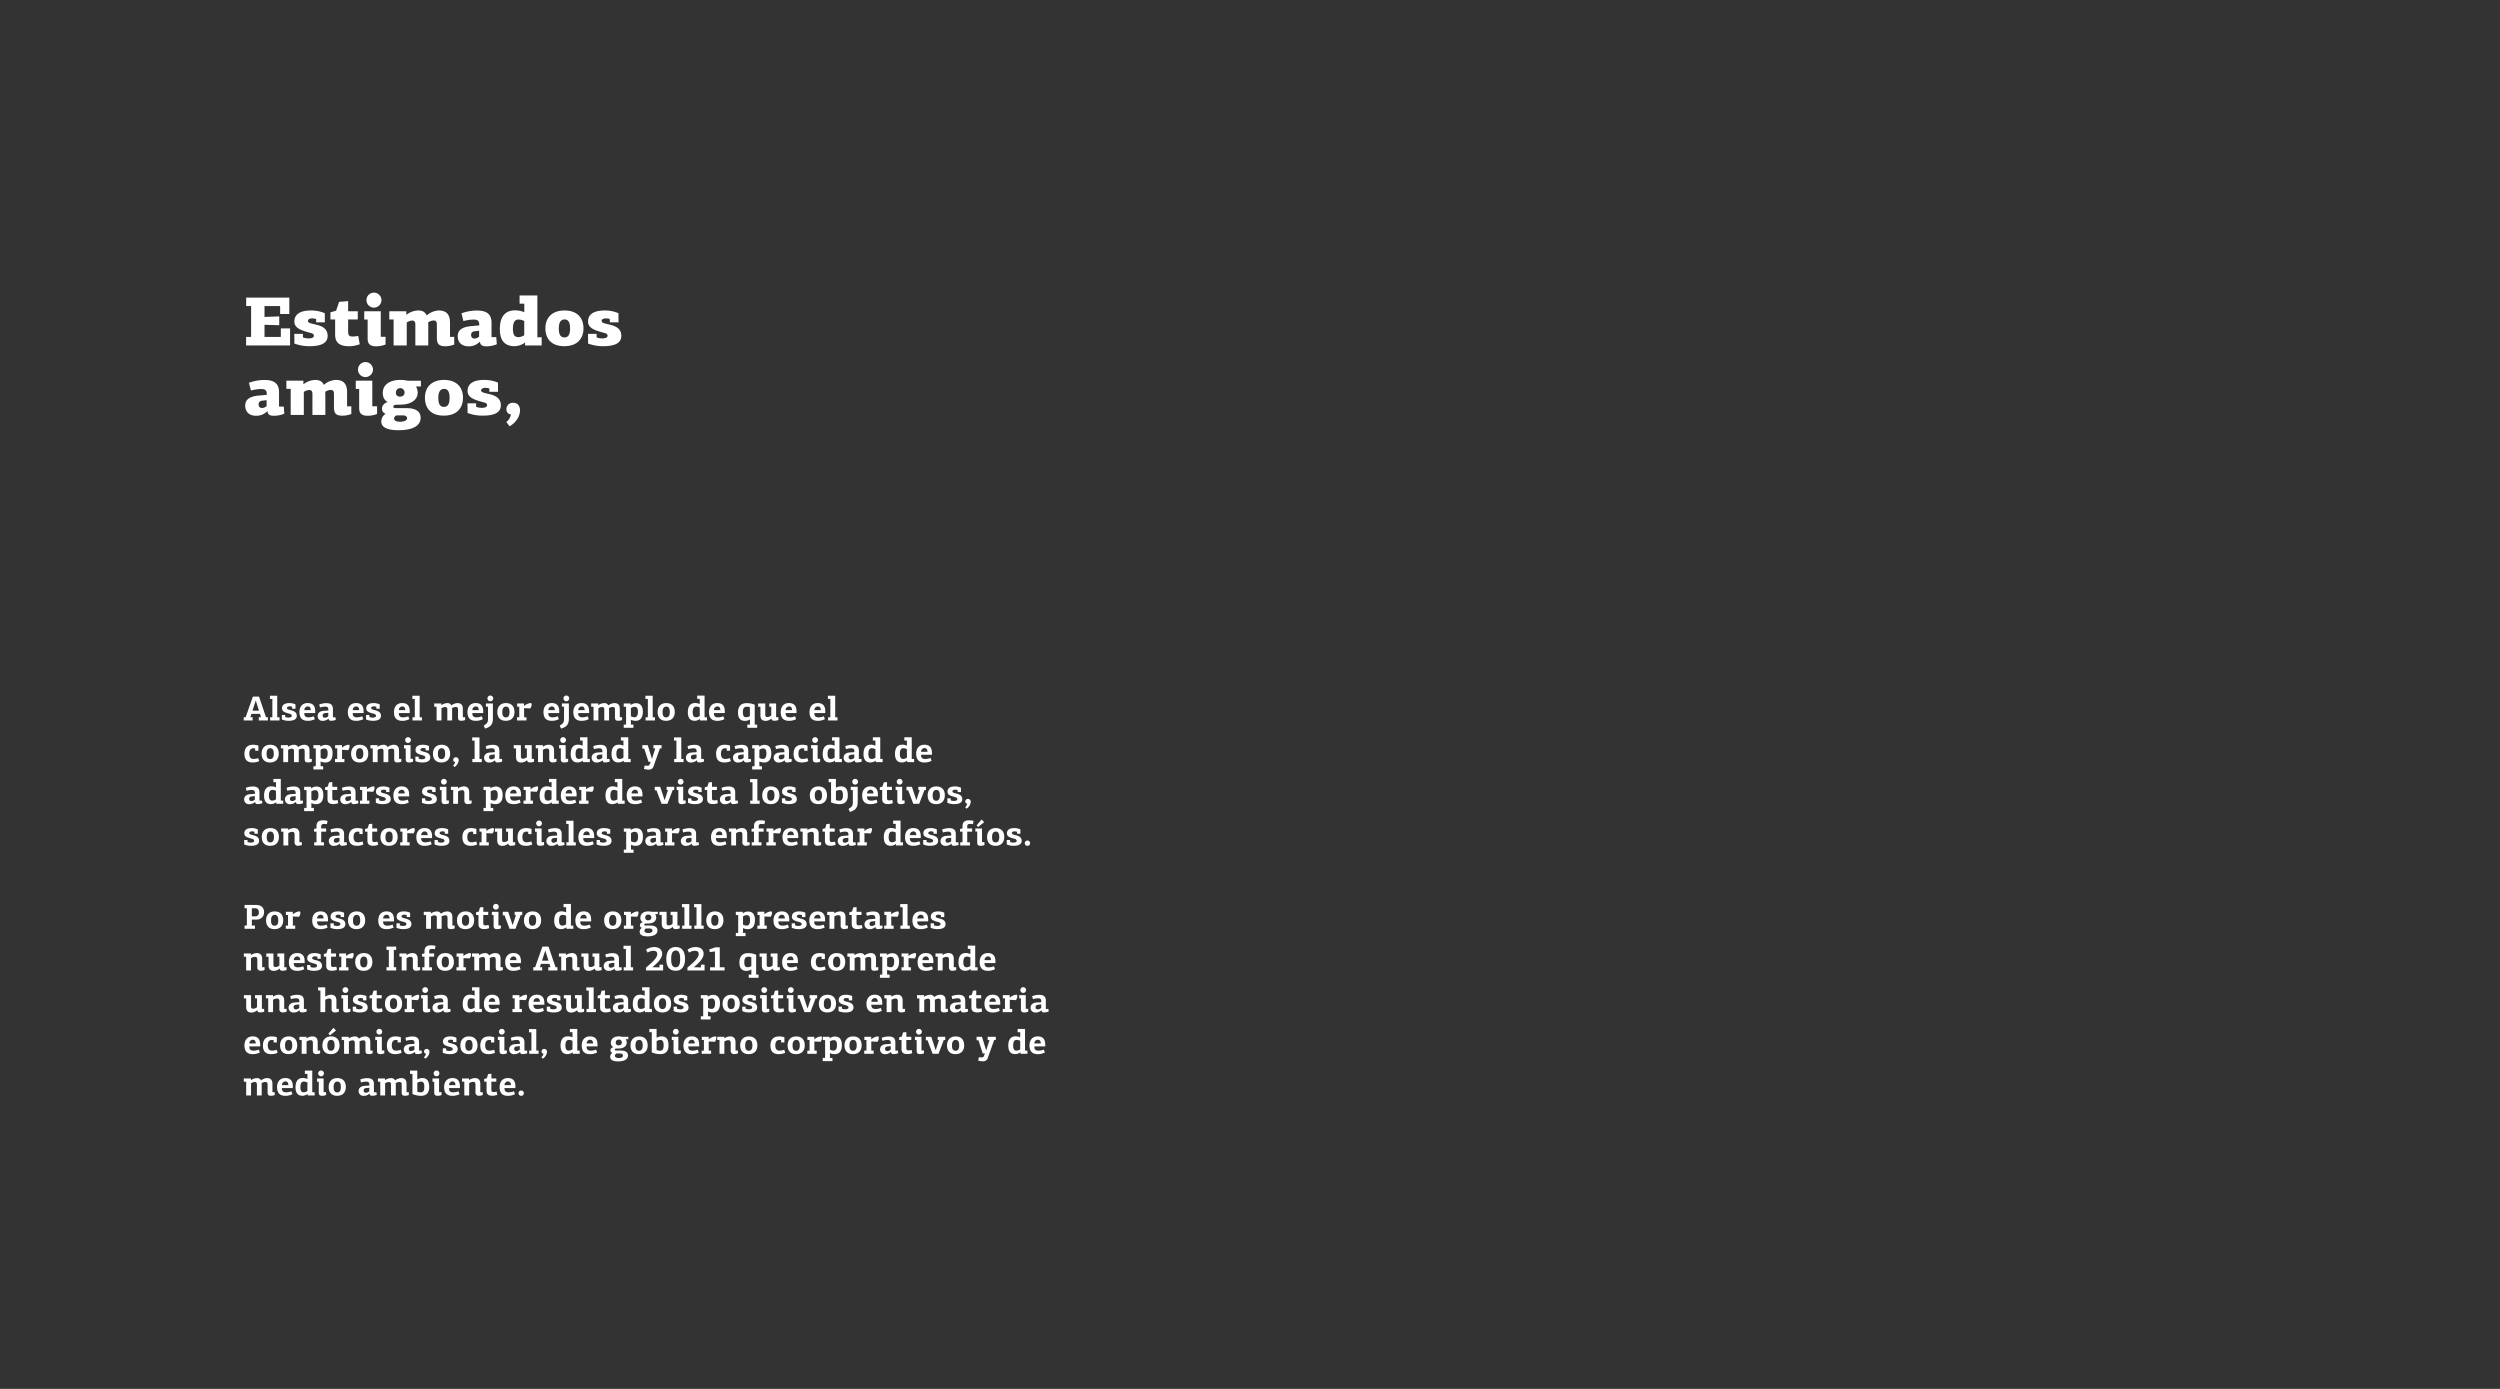 <svg xmlns="http://www.w3.org/2000/svg" width="1440" height="800" viewBox="0 0 1440 800">
  <rect x="0" y="0" width="1440" height="800" fill="#333333" stroke="none"/>
  <g id="mensaje-03" transform="translate(0 -4952)">
    <rect id="Rectángulo_17" data-name="Rectángulo 17" width="1440" height="800" transform="translate(0 4952)" fill="none"/>
    <path id="Trazado_976" data-name="Trazado 976" d="M27.08,0V-9.84H21.76v4.92h-9.4v-7l8.48.24v-5.08l-8.48.32v-6.28h9v4.6h5.28V-27.6H1.8v4.88H4.64v17.8H1.76V0Zm2.44-6.68c.04,1.84.04,3.76.04,5.56A24.306,24.306,0,0,0,38.48.4c6.96,0,10.24-2.08,10.24-5.92,0-5.56-5.64-6.2-8.84-7-1.2-.32-2.52-.68-2.52-1.6,0-.88.96-1.48,2.4-1.48a6.691,6.691,0,0,1,2.32.36c0,.64.04,1.28.04,1.92h5c-.04-1.76-.04-3.52-.04-5.28a19.824,19.824,0,0,0-8-1.56c-6.16,0-9.52,2.2-9.52,6.36,0,4.04,4.4,5.16,8.72,6.4,1.52.4,2.52.56,2.52,1.88,0,.92-1.36,1.44-2.88,1.44a9.693,9.693,0,0,1-3.4-.56c-.04-.68-.04-1.36-.04-2.04Zm25.8-18.44L53.6-20.04l-3.28.96V-15h2.72v8.76c0,3.04.96,6.68,8.08,6.68A17.756,17.756,0,0,0,67.2-.72l-.84-4.8a19.944,19.944,0,0,1-3.12.36c-2.12,0-2.72-.6-2.72-3.04V-15h5.56v-4.72H60.52v-5.84ZM71.76-14.96v11C71.8-1.04,73,.48,76.72.48A15.006,15.006,0,0,0,82.08-.56V-5H79.32V-19.72H69.8v4.76Zm7.96-11.16a4.353,4.353,0,0,0-4.32-4.32,4.3,4.3,0,0,0-4.32,4.32A4.328,4.328,0,0,0,75.4-21.8,4.38,4.38,0,0,0,79.72-26.12Zm21.08,5.96a11.56,11.56,0,0,0-6.6,2.4l-.16-.08v-1.88h-9.8V-15h2.48V0h7.56V-13.24a6.06,6.06,0,0,1,3.2-1.12c1.28,0,1.76.92,1.76,2.16V0h7.44V-11.08a20.593,20.593,0,0,0-.08-2.2,5.806,5.806,0,0,1,3.08-1.12c1.4,0,1.96.6,1.96,2.36v7.48c0,3.28.8,5,4.92,5a15.407,15.407,0,0,0,5.08-.96V-4.96H119.2v-8.08c0-4.28-1.56-7.12-6.52-7.12a11.077,11.077,0,0,0-6.84,2.84C104.88-19.24,103.48-20.16,100.8-20.16Zm42.32,7.08c0-5.28-3.2-7.04-8.32-7.04a25.4,25.4,0,0,0-9,1.6l1.12,4.48a22.409,22.409,0,0,1,6-.88c2.36,0,3.12.96,3.12,2.72v.64l-5.32.48c-5.64.68-7.08,3-7.08,5.8,0,2.28,1.2,5.76,6.32,5.76a8.73,8.73,0,0,0,6.48-2.72.039.039,0,0,1,.04.04c.12,2.2,1.68,2.68,3.6,2.68a15.271,15.271,0,0,0,6.08-1.2c-.08-1.36-.2-2.72-.32-4.08h-2.72Zm-7.16,4.56v3.4A4,4,0,0,1,133.4-4c-1.48,0-2.04-.8-2.04-2.2a1.955,1.955,0,0,1,1.92-1.96ZM162.44-1.6V0H172V-4.72h-2.48V-28.8H159.28v4.72H162v4.88a14.763,14.763,0,0,0-5.24-1.04c-6.56,0-8.84,4.6-8.84,10.84,0,5.48,1.96,9.8,8.48,9.8a10.433,10.433,0,0,0,5.92-2.04Zm-3.76-13.36a7.308,7.308,0,0,1,3.28.88v8.16a6.454,6.454,0,0,1-3.28,1.12c-1.64,0-3.24-.56-3.24-4.76C155.44-14.4,157.28-14.96,158.68-14.96Zm37.4,5.08c0-5.8-3.4-10.28-10.92-10.28-7.48,0-11,4.48-11,10.28,0,5.92,3.4,10.28,10.88,10.28C192.64.4,196.08-4.08,196.08-9.88Zm-7.72,0c0,2.88-.64,5.24-3.24,5.24-2.64,0-3.24-2.32-3.24-5.24,0-2.6.68-5.12,3.32-5.12C187.76-15,188.36-12.56,188.36-9.88Zm10.32,3.2c.04,1.84.04,3.76.04,5.56A24.306,24.306,0,0,0,207.64.4c6.96,0,10.24-2.08,10.24-5.92,0-5.56-5.64-6.2-8.84-7-1.2-.32-2.52-.68-2.52-1.6,0-.88.96-1.48,2.4-1.48a6.691,6.691,0,0,1,2.32.36c0,.64.04,1.28.04,1.92h5c-.04-1.76-.04-3.52-.04-5.28a19.824,19.824,0,0,0-8-1.56c-6.16,0-9.52,2.2-9.52,6.36,0,4.04,4.4,5.16,8.72,6.4,1.52.4,2.52.56,2.52,1.88,0,.92-1.36,1.44-2.88,1.44a9.693,9.693,0,0,1-3.4-.56c-.04-.68-.04-1.36-.04-2.04ZM20.72,26.92c0-5.28-3.2-7.04-8.32-7.04a25.405,25.405,0,0,0-9,1.6l1.12,4.48a22.409,22.409,0,0,1,6-.88c2.36,0,3.12.96,3.12,2.72v.64l-5.32.48c-5.64.68-7.08,3-7.08,5.8,0,2.28,1.2,5.76,6.32,5.76a8.73,8.73,0,0,0,6.48-2.72.039.039,0,0,1,.04.04c.12,2.2,1.68,2.68,3.6,2.68a15.271,15.271,0,0,0,6.08-1.2c-.08-1.36-.2-2.72-.32-4.08H20.72Zm-7.16,4.56v3.4A4,4,0,0,1,11,36c-1.48,0-2.04-.8-2.04-2.2a1.955,1.955,0,0,1,1.92-1.96ZM41.52,19.84a11.56,11.56,0,0,0-6.6,2.4l-.16-.08V20.28h-9.8V25h2.48V40H35V26.76a6.06,6.06,0,0,1,3.2-1.12c1.28,0,1.76.92,1.76,2.16V40H47.4V28.92a20.591,20.591,0,0,0-.08-2.2A5.806,5.806,0,0,1,50.4,25.6c1.4,0,1.96.6,1.96,2.36v7.48c0,3.28.8,5,4.92,5a15.406,15.406,0,0,0,5.08-.96V35.04H59.92V26.96c0-4.28-1.56-7.12-6.52-7.12a11.077,11.077,0,0,0-6.84,2.84C45.6,20.76,44.2,19.84,41.52,19.84Zm25.36,5.2v11c.04,2.92,1.24,4.44,4.96,4.44a15.006,15.006,0,0,0,5.36-1.04V35H74.44V20.28H64.92v4.76Zm7.96-11.16a4.353,4.353,0,0,0-4.32-4.32,4.32,4.32,0,1,0,0,8.64A4.38,4.38,0,0,0,74.84,13.88ZM99.88,23.6h2.56V20.32H94.96a18.876,18.876,0,0,0-4.48-.48c-5.16,0-10,2.2-10,7.52,0,2.64,1.2,4.44,2.84,5.16-2,.72-3.28,2.08-3.28,3.8a2.95,2.95,0,0,0,2.12,3,5.214,5.214,0,0,0-2.52,4.56c0,2.52,2.12,4.92,9.8,4.92,10.08,0,12.84-3.68,12.84-7.08,0-4.16-3.4-5.64-8.4-5.64H87.8c-.88,0-1.24-.32-1.24-.8,0-.76.64-1.16,1.96-1.16l2.36-.04c5.24-.08,9.72-2.32,9.72-7a7.155,7.155,0,0,0-.92-3.32ZM92.16,40.28c1.56,0,2.32.68,2.32,1.68,0,1.12-1.6,1.96-4,1.96-2.6,0-3.48-.88-3.48-1.92a2.107,2.107,0,0,1,1.28-1.72Zm.88-13.24a2.335,2.335,0,0,1-2.64,2.4,2.13,2.13,0,0,1-2.36-2.36,2.5,2.5,0,1,1,5-.04Zm33.64,3.08c0-5.8-3.4-10.28-10.92-10.28-7.48,0-11,4.48-11,10.28,0,5.92,3.4,10.28,10.88,10.28C123.24,40.4,126.68,35.92,126.68,30.12Zm-7.72,0c0,2.88-.64,5.24-3.24,5.24-2.64,0-3.24-2.32-3.24-5.24,0-2.6.68-5.12,3.32-5.12C118.36,25,118.96,27.44,118.96,30.12Zm10.32,3.2c.04,1.84.04,3.76.04,5.56a24.306,24.306,0,0,0,8.92,1.52c6.96,0,10.24-2.08,10.24-5.92,0-5.56-5.64-6.2-8.84-7-1.2-.32-2.52-.68-2.52-1.6,0-.88.96-1.48,2.4-1.48a6.691,6.691,0,0,1,2.32.36c0,.64.04,1.28.04,1.92h5c-.04-1.76-.04-3.52-.04-5.28a19.824,19.824,0,0,0-8-1.56c-6.16,0-9.52,2.2-9.52,6.36,0,4.04,4.4,5.16,8.72,6.4,1.52.4,2.52.56,2.52,1.88,0,.92-1.36,1.44-2.88,1.44a9.693,9.693,0,0,1-3.4-.56c-.04-.68-.04-1.36-.04-2.04Zm22.4,3.2c0,1.68.76,2.96,2.6,3.16a6.821,6.821,0,0,1-2.64,4.4l1.88,2.44c3.4-1.84,6-5.56,6-9.12,0-2.2-1.12-4.4-3.92-4.4A3.681,3.681,0,0,0,151.68,36.52Z" transform="translate(140 5151)" fill="#fff"/>
    <path id="Trazado_1234" data-name="Trazado 1234" d="M9.06,13.12V15h5.26V13.12h-1.1L9.2,1.26H5.66L1.5,13.12H.4V15H5.52V13.12H4.22c.16-.62.44-1.42.6-1.92h4.9l.6,1.92Zm.1-3.76H5.44C5.86,8,6.54,5.94,6.98,4.6L7.3,3.54h.06c.1.36.22.7.3,1.04ZM19.68.74h-4.2V2.6h1.4V13.16h-1.3V15H21V13.16H19.68Zm2.66,11.1c.02.82.02,1.74.02,2.56a9.576,9.576,0,0,0,4.02.78c2.9,0,4.56-.94,4.56-2.86,0-2.54-2.42-2.96-4.04-3.4-.66-.18-1.62-.4-1.62-1.04,0-.66.66-1.02,1.56-1.02a4.151,4.151,0,0,1,1.42.24l.02,1.12h1.94c-.02-.84-.02-1.66-.02-2.48a7.979,7.979,0,0,0-3.54-.76c-2.58,0-4.22.96-4.22,3.06,0,1.96,2.08,2.44,4,2.98.84.22,1.64.48,1.64,1.3,0,.7-.88,1.02-1.88,1.02A5.264,5.264,0,0,1,24.3,13l-.04-1.16ZM37.26,6.9c1.36,0,1.72,1.02,1.74,2.14H35.32A2,2,0,0,1,37.26,6.9Zm0-1.94c-3.8,0-4.78,3-4.78,5.16,0,2.6.9,5.08,4.8,5.08a8.769,8.769,0,0,0,4.06-.96l-.6-1.68a8.076,8.076,0,0,1-3.02.62c-1.84,0-2.46-.8-2.44-2.44h6.28v-1C41.56,7.78,41.06,4.96,37.26,4.96Zm11.84,5.6v2a3.02,3.02,0,0,1-1.88.84c-.98,0-1.38-.44-1.38-1.36,0-.66.46-1.2,1.42-1.3ZM51.76,8.4c0-2.52-1.42-3.38-3.74-3.38a11.135,11.135,0,0,0-4.14.78c.14.58.3,1.16.46,1.72a10.034,10.034,0,0,1,3-.5c1.42,0,1.8.62,1.8,1.76v.48l-2.74.18c-2.26.14-3.44,1.4-3.44,2.92a2.7,2.7,0,0,0,3,2.84,4.538,4.538,0,0,0,3.28-1.32c.02,0,.02.02.04.02.02,1.06.66,1.26,1.52,1.26a6.7,6.7,0,0,0,2.6-.52l-.14-1.5h-1.5ZM65.14,6.9c1.36,0,1.72,1.02,1.74,2.14H63.2A2,2,0,0,1,65.14,6.9Zm0-1.94c-3.8,0-4.78,3-4.78,5.16,0,2.6.9,5.08,4.8,5.08a8.769,8.769,0,0,0,4.06-.96l-.6-1.68a8.076,8.076,0,0,1-3.02.62c-1.84,0-2.46-.8-2.44-2.44h6.28v-1C69.44,7.78,68.94,4.96,65.14,4.96Zm5.7,6.88c.02.82.02,1.74.02,2.56a9.576,9.576,0,0,0,4.02.78c2.9,0,4.56-.94,4.56-2.86,0-2.54-2.42-2.96-4.04-3.4-.66-.18-1.62-.4-1.62-1.04,0-.66.66-1.02,1.56-1.02a4.151,4.151,0,0,1,1.42.24l.02,1.12h1.94c-.02-.84-.02-1.66-.02-2.48a7.979,7.979,0,0,0-3.54-.76c-2.58,0-4.22.96-4.22,3.06,0,1.96,2.08,2.44,4,2.98.84.22,1.64.48,1.64,1.3,0,.7-.88,1.02-1.88,1.02A5.264,5.264,0,0,1,72.8,13l-.04-1.16ZM91.7,6.9c1.36,0,1.72,1.02,1.74,2.14H89.76A2,2,0,0,1,91.7,6.9Zm0-1.94c-3.8,0-4.78,3-4.78,5.16,0,2.6.9,5.08,4.8,5.08a8.769,8.769,0,0,0,4.06-.96l-.6-1.68a8.076,8.076,0,0,1-3.02.62c-1.84,0-2.46-.8-2.44-2.44H96v-1C96,7.78,95.5,4.96,91.7,4.96ZM101.72.74h-4.2V2.6h1.4V13.16h-1.3V15h5.42V13.16h-1.32ZM117.58,5a6.024,6.024,0,0,0-3.3,1.14l-.08-.06V5.2h-4.08V7.06h1.36V15h2.8V7.96a4.023,4.023,0,0,1,2.12-.72c.82,0,1.26.42,1.26,1.42V15h2.76V9.06a6.06,6.06,0,0,0-.08-1.16,4.212,4.212,0,0,1,2.12-.68c1.06,0,1.36.44,1.36,1.62v3.88c0,1.62.1,2.44,1.94,2.44a6.084,6.084,0,0,0,2.16-.42V13.1H126.6V8.4c0-1.82-.52-3.42-3.12-3.42a6.116,6.116,0,0,0-3.46,1.32A2.455,2.455,0,0,0,117.58,5Zm16.46,1.9c1.36,0,1.72,1.02,1.74,2.14H132.1A2,2,0,0,1,134.04,6.9Zm0-1.94c-3.8,0-4.78,3-4.78,5.16,0,2.6.9,5.08,4.8,5.08a8.769,8.769,0,0,0,4.06-.96l-.6-1.68a8.076,8.076,0,0,1-3.02.62c-1.84,0-2.46-.8-2.44-2.44h6.28v-1C138.34,7.78,137.84,4.96,134.04,4.96Zm5.84,2.1h1.22v6.88c0,1.94-.3,2.72-2.48,4l.76,1.72c3.3-.96,4.52-2.52,4.52-5.82V5.2h-4.02Zm4.22-4.78A1.682,1.682,0,0,0,142.44.62a1.66,1.66,0,1,0,0,3.32A1.7,1.7,0,0,0,144.1,2.28Zm12.24,7.82c0-2.74-1.36-5.12-4.9-5.12-3.48,0-4.98,2.38-4.98,5.14,0,2.8,1.38,5.06,4.86,5.06C154.94,15.18,156.34,12.82,156.34,10.1Zm-2.86.02c0,1.58-.38,3.1-2.06,3.1-1.76,0-2.1-1.42-2.1-3.1,0-1.56.44-3.14,2.16-3.14C153.14,6.98,153.48,8.6,153.48,10.12Zm8.36-3.5V5.18h-3.96V7.04h1.22v6.12h-1.28V15h5.42V13.16h-1.36V7.88l3.52.2a3.673,3.673,0,0,0,.82-2.28c0-.6-.18-.84-.66-.84a6.685,6.685,0,0,0-3.64,1.68Zm15.98.28c1.36,0,1.72,1.02,1.74,2.14h-3.68A2,2,0,0,1,177.82,6.9Zm0-1.94c-3.8,0-4.78,3-4.78,5.16,0,2.6.9,5.08,4.8,5.08a8.769,8.769,0,0,0,4.06-.96l-.6-1.68a8.076,8.076,0,0,1-3.02.62c-1.84,0-2.46-.8-2.44-2.44h6.28v-1C182.12,7.78,181.62,4.96,177.82,4.96Zm5.84,2.1h1.22v6.88c0,1.94-.3,2.72-2.48,4l.76,1.72c3.3-.96,4.52-2.52,4.52-5.82V5.2h-4.02Zm4.22-4.78A1.682,1.682,0,0,0,186.22.62a1.66,1.66,0,1,0,0,3.32A1.7,1.7,0,0,0,187.88,2.28Zm7.14,4.62c1.36,0,1.72,1.02,1.74,2.14h-3.68A2,2,0,0,1,195.02,6.9Zm0-1.94c-3.8,0-4.78,3-4.78,5.16,0,2.6.9,5.08,4.8,5.08a8.769,8.769,0,0,0,4.06-.96l-.6-1.68a8.076,8.076,0,0,1-3.02.62c-1.84,0-2.46-.8-2.44-2.44h6.28v-1C199.32,7.78,198.82,4.96,195.02,4.96ZM207.98,5a6.023,6.023,0,0,0-3.3,1.14l-.08-.06V5.2h-4.08V7.06h1.36V15h2.8V7.96a4.023,4.023,0,0,1,2.12-.72c.82,0,1.26.42,1.26,1.42V15h2.76V9.06a6.06,6.06,0,0,0-.08-1.16,4.212,4.212,0,0,1,2.12-.68c1.06,0,1.36.44,1.36,1.62v3.88c0,1.62.1,2.44,1.94,2.44a6.084,6.084,0,0,0,2.16-.42V13.1H217V8.4c0-1.82-.52-3.42-3.12-3.42a6.116,6.116,0,0,0-3.46,1.32A2.455,2.455,0,0,0,207.98,5Zm11.28,14.22h5.6V17.36H223.4V14.6a6.6,6.6,0,0,0,2.66.6c3.1,0,4.22-2.24,4.22-5.3,0-2.66-.96-4.86-4-4.86a5.174,5.174,0,0,0-3,1.06l-.04-.02V5.2h-3.98V7.06h1.36v10.3h-1.36Zm6.18-6.08a4.288,4.288,0,0,1-2.04-.58V7.88a3.859,3.859,0,0,1,2.08-.76c1.1,0,1.98.46,1.98,2.82C227.46,12.58,226.44,13.14,225.44,13.14ZM235.96.74h-4.2V2.6h1.4V13.16h-1.3V15h5.42V13.16h-1.32Zm12.7,9.36c0-2.74-1.36-5.12-4.9-5.12-3.48,0-4.98,2.38-4.98,5.14,0,2.8,1.38,5.06,4.86,5.06C247.26,15.18,248.66,12.82,248.66,10.1Zm-2.86.02c0,1.58-.38,3.1-2.06,3.1-1.76,0-2.1-1.42-2.1-3.1,0-1.56.44-3.14,2.16-3.14C245.46,6.98,245.8,8.6,245.8,10.12Zm17.42,4.04V15h4V13.16h-1.38V.68h-4.26V2.54h1.48V5.52a6.412,6.412,0,0,0-2.66-.58c-3.1,0-4.2,2.3-4.2,5.36,0,2.68.94,4.88,3.98,4.88a5.337,5.337,0,0,0,3-1.04Zm-2.18-7.18a4.435,4.435,0,0,1,2.02.56V12.4a3.793,3.793,0,0,1-2.06.76c-1.12,0-2-.52-2-2.9C259,7.52,260.02,6.98,261.04,6.98Zm12.14-.08c1.36,0,1.72,1.02,1.74,2.14h-3.68A2,2,0,0,1,273.18,6.9Zm0-1.94c-3.8,0-4.78,3-4.78,5.16,0,2.6.9,5.08,4.8,5.08a8.769,8.769,0,0,0,4.06-.96l-.6-1.68a8.076,8.076,0,0,1-3.02.62c-1.84,0-2.46-.8-2.44-2.44h6.28v-1C277.48,7.78,276.98,4.96,273.18,4.96Zm17.28,14.26h5.66V17.36h-1.4V5.94a11.92,11.92,0,0,0-4.6-.94c-3.9,0-5,2.52-5.02,5.34-.04,2.9,1.06,4.9,4.04,4.9a6.033,6.033,0,0,0,2.82-.82v2.94h-1.5Zm-.64-6.1c-1.04,0-1.98-.42-1.92-3.02,0-2.3.96-3.04,2.26-3.04a5.075,5.075,0,0,1,1.78.32V12.5A4.585,4.585,0,0,1,289.82,13.12Zm11.22,2.1a4.893,4.893,0,0,0,3.32-1.38c.12.94.6,1.32,1.78,1.32a7.069,7.069,0,0,0,2.22-.42V13.1h-1.32V5.2H303.1V7.06h1.14v5.02a3.33,3.33,0,0,1-2.16.94c-1.1,0-1.28-.54-1.28-1.56V5.2h-4.12V7.06H298v4.98C298,13.84,298.7,15.22,301.04,15.22ZM314.48,6.9c1.36,0,1.72,1.02,1.74,2.14h-3.68A2,2,0,0,1,314.48,6.9Zm0-1.94c-3.8,0-4.78,3-4.78,5.16,0,2.6.9,5.08,4.8,5.08a8.769,8.769,0,0,0,4.06-.96l-.6-1.68a8.076,8.076,0,0,1-3.02.62c-1.84,0-2.46-.8-2.44-2.44h6.28v-1C318.78,7.78,318.28,4.96,314.48,4.96ZM331.06,6.9c1.36,0,1.72,1.02,1.74,2.14h-3.68A2,2,0,0,1,331.06,6.9Zm0-1.94c-3.8,0-4.78,3-4.78,5.16,0,2.6.9,5.08,4.8,5.08a8.769,8.769,0,0,0,4.06-.96l-.6-1.68a8.076,8.076,0,0,1-3.02.62c-1.84,0-2.46-.8-2.44-2.44h6.28v-1C335.36,7.78,334.86,4.96,331.06,4.96ZM341.08.74h-4.2V2.6h1.4V13.16h-1.3V15h5.42V13.16h-1.32ZM5.74,28.98C1.66,28.98.8,31.92.8,34.2c0,2.72,1,4.98,4.8,4.98a8.787,8.787,0,0,0,3.68-.76l-.52-1.76a8.106,8.106,0,0,1-2.72.5c-1.52,0-2.44-.84-2.44-3.04,0-1.98.74-3.1,2.42-3.1a5.582,5.582,0,0,1,.94.1v1.32H8.84V29.48A9.082,9.082,0,0,0,5.74,28.98ZM20.56,34.1c0-2.74-1.36-5.12-4.9-5.12-3.48,0-4.98,2.38-4.98,5.14,0,2.8,1.38,5.06,4.86,5.06C19.16,39.18,20.56,36.82,20.56,34.1Zm-2.86.02c0,1.58-.38,3.1-2.06,3.1-1.76,0-2.1-1.42-2.1-3.1,0-1.56.44-3.14,2.16-3.14C17.36,30.98,17.7,32.6,17.7,34.12ZM29.26,29a6.024,6.024,0,0,0-3.3,1.14l-.08-.06V29.2H21.8v1.86h1.36V39h2.8V31.96a4.023,4.023,0,0,1,2.12-.72c.82,0,1.26.42,1.26,1.42V39H32.1V33.06a6.061,6.061,0,0,0-.08-1.16,4.212,4.212,0,0,1,2.12-.68c1.06,0,1.36.44,1.36,1.62v3.88c0,1.62.1,2.44,1.94,2.44a6.084,6.084,0,0,0,2.16-.42V37.1H38.28V32.4c0-1.82-.52-3.42-3.12-3.42A6.116,6.116,0,0,0,31.7,30.3,2.455,2.455,0,0,0,29.26,29ZM40.54,43.22h5.6V41.36H44.68V38.6a6.6,6.6,0,0,0,2.66.6c3.1,0,4.22-2.24,4.22-5.3,0-2.66-.96-4.86-4-4.86a5.174,5.174,0,0,0-3,1.06l-.04-.02V29.2H40.54v1.86H41.9v10.3H40.54Zm6.18-6.08a4.288,4.288,0,0,1-2.04-.58V31.88a3.859,3.859,0,0,1,2.08-.76c1.1,0,1.98.46,1.98,2.82C48.74,36.58,47.72,37.14,46.72,37.14Zm10.26-6.52V29.18H53.02v1.86h1.22v6.12H52.96V39h5.42V37.16H57.02V31.88l3.52.2a3.673,3.673,0,0,0,.82-2.28c0-.6-.18-.84-.66-.84a6.685,6.685,0,0,0-3.64,1.68ZM72.12,34.1c0-2.74-1.36-5.12-4.9-5.12-3.48,0-4.98,2.38-4.98,5.14,0,2.8,1.38,5.06,4.86,5.06C70.72,39.18,72.12,36.82,72.12,34.1Zm-2.86.02c0,1.58-.38,3.1-2.06,3.1-1.76,0-2.1-1.42-2.1-3.1,0-1.56.44-3.14,2.16-3.14C68.92,30.98,69.26,32.6,69.26,34.12ZM80.82,29a6.024,6.024,0,0,0-3.3,1.14l-.08-.06V29.2H73.36v1.86h1.36V39h2.8V31.96a4.023,4.023,0,0,1,2.12-.72c.82,0,1.26.42,1.26,1.42V39h2.76V33.06a6.061,6.061,0,0,0-.08-1.16,4.212,4.212,0,0,1,2.12-.68c1.06,0,1.36.44,1.36,1.62v3.88c0,1.62.1,2.44,1.94,2.44a6.084,6.084,0,0,0,2.16-.42V37.1H89.84V32.4c0-1.82-.52-3.42-3.12-3.42a6.116,6.116,0,0,0-3.46,1.32A2.455,2.455,0,0,0,80.82,29ZM93.7,31.06v6.28c.02,1.28.54,1.84,1.98,1.84a6.353,6.353,0,0,0,2.22-.44V37.08H96.48V29.2H92.7v1.86Zm2.98-4.78a1.669,1.669,0,0,0-1.66-1.66,1.66,1.66,0,0,0,0,3.32A1.682,1.682,0,0,0,96.68,26.28Zm2.56,9.56c.02.82.02,1.74.02,2.56a9.576,9.576,0,0,0,4.02.78c2.9,0,4.56-.94,4.56-2.86,0-2.54-2.42-2.96-4.04-3.4-.66-.18-1.62-.4-1.62-1.04,0-.66.66-1.02,1.56-1.02a4.151,4.151,0,0,1,1.42.24l.02,1.12h1.94c-.02-.84-.02-1.66-.02-2.48a7.979,7.979,0,0,0-3.54-.76c-2.58,0-4.22.96-4.22,3.06,0,1.96,2.08,2.44,4,2.98.84.22,1.64.48,1.64,1.3,0,.7-.88,1.02-1.88,1.02a5.264,5.264,0,0,1-1.9-.34l-.04-1.16Zm20.02-1.74c0-2.74-1.36-5.12-4.9-5.12-3.48,0-4.98,2.38-4.98,5.14,0,2.8,1.38,5.06,4.86,5.06C117.86,39.18,119.26,36.82,119.26,34.1Zm-2.86.02c0,1.58-.38,3.1-2.06,3.1-1.76,0-2.1-1.42-2.1-3.1,0-1.56.44-3.14,2.16-3.14C116.06,30.98,116.4,32.6,116.4,34.12Zm4.68,3.48a1.15,1.15,0,0,0,1.08,1.3,3.224,3.224,0,0,1-1.14,2.02l.7.88a4.907,4.907,0,0,0,2.48-3.86,1.592,1.592,0,0,0-1.58-1.76A1.456,1.456,0,0,0,121.08,37.6Zm15.1-12.86h-4.2V26.6h1.4V37.16h-1.3V39h5.42V37.16h-1.32Zm8.8,9.82v2a3.02,3.02,0,0,1-1.88.84c-.98,0-1.38-.44-1.38-1.36,0-.66.46-1.2,1.42-1.3Zm2.66-2.16c0-2.52-1.42-3.38-3.74-3.38a11.135,11.135,0,0,0-4.14.78c.14.58.3,1.16.46,1.72a10.034,10.034,0,0,1,3-.5c1.42,0,1.8.62,1.8,1.76v.48l-2.74.18c-2.26.14-3.44,1.4-3.44,2.92a2.7,2.7,0,0,0,3,2.84,4.538,4.538,0,0,0,3.28-1.32c.02,0,.02.02.04.02.02,1.06.66,1.26,1.52,1.26a6.7,6.7,0,0,0,2.6-.52l-.14-1.5h-1.5Zm12.64,6.82a4.893,4.893,0,0,0,3.32-1.38c.12.94.6,1.32,1.78,1.32a7.069,7.069,0,0,0,2.22-.42V37.1h-1.32V29.2h-3.94v1.86h1.14v5.02a3.33,3.33,0,0,1-2.16.94c-1.1,0-1.28-.54-1.28-1.56V29.2h-4.12v1.86h1.32v4.98C157.24,37.84,157.94,39.22,160.28,39.22ZM176,28.96a6.022,6.022,0,0,0-3.22,1.12c-.04,0-.06-.02-.1-.02V29.2H168.6v1.84h1.32V39h2.8V31.92a4.442,4.442,0,0,1,2.2-.78c1.12,0,1.44.5,1.44,1.74v4.18a1.833,1.833,0,0,0,1.96,2.1,6.317,6.317,0,0,0,2.22-.42V37.1h-1.4V32.34C179.14,30.88,178.72,28.96,176,28.96Zm7.04,2.1v6.28c.02,1.28.54,1.84,1.98,1.84a6.353,6.353,0,0,0,2.22-.44V37.08h-1.42V29.2h-3.78v1.86Zm2.98-4.78a1.669,1.669,0,0,0-1.66-1.66,1.66,1.66,0,0,0,0,3.32A1.682,1.682,0,0,0,186.02,26.28Zm9.74,11.88V39h4V37.16h-1.38V24.68h-4.26v1.86h1.48v2.98a6.412,6.412,0,0,0-2.66-.58c-3.1,0-4.2,2.3-4.2,5.36,0,2.68.94,4.88,3.98,4.88a5.337,5.337,0,0,0,3-1.04Zm-2.18-7.18a4.435,4.435,0,0,1,2.02.56V36.4a3.793,3.793,0,0,1-2.06.76c-1.12,0-2-.52-2-2.9C191.54,31.52,192.56,30.98,193.58,30.98Zm13.34,3.58v2a3.02,3.02,0,0,1-1.88.84c-.98,0-1.38-.44-1.38-1.36,0-.66.46-1.2,1.42-1.3Zm2.66-2.16c0-2.52-1.42-3.38-3.74-3.38a11.135,11.135,0,0,0-4.14.78c.14.58.3,1.16.46,1.72a10.034,10.034,0,0,1,3-.5c1.42,0,1.8.62,1.8,1.76v.48l-2.74.18c-2.26.14-3.44,1.4-3.44,2.92a2.7,2.7,0,0,0,3,2.84,4.538,4.538,0,0,0,3.28-1.32c.02,0,.02.02.04.02.02,1.06.66,1.26,1.52,1.26a6.7,6.7,0,0,0,2.6-.52l-.14-1.5h-1.5Zm9.68,5.76V39h4V37.16h-1.38V24.68h-4.26v1.86h1.48v2.98a6.412,6.412,0,0,0-2.66-.58c-3.1,0-4.2,2.3-4.2,5.36,0,2.68.94,4.88,3.98,4.88a5.337,5.337,0,0,0,3-1.04Zm-2.18-7.18a4.435,4.435,0,0,1,2.02.56V36.4a3.793,3.793,0,0,1-2.06.76c-1.12,0-2-.52-2-2.9C215.04,31.52,216.06,30.98,217.08,30.98Zm18.48,6h-.08c-.28-.98-1.98-6.5-2.38-7.78H230v1.98h1.08c.86,2.54,1.6,5.08,2.46,7.6h1.26l-.6,1.54c-.2.5-.5.76-1.38.76a8.7,8.7,0,0,1-1.5-.18l-.38,2a8.92,8.92,0,0,0,2.6.4,2.719,2.719,0,0,0,2.96-2.08l3.62-10.16h.94V29.2h-4.68v1.86h1.08C237.14,32.02,235.8,36.2,235.56,36.98Zm16.86-12.24h-4.2V26.6h1.4V37.16h-1.3V39h5.42V37.16h-1.32Zm8.8,9.82v2a3.02,3.02,0,0,1-1.88.84c-.98,0-1.38-.44-1.38-1.36,0-.66.46-1.2,1.42-1.3Zm2.66-2.16c0-2.52-1.42-3.38-3.74-3.38a11.135,11.135,0,0,0-4.14.78c.14.58.3,1.16.46,1.72a10.034,10.034,0,0,1,3-.5c1.42,0,1.8.62,1.8,1.76v.48l-2.74.18c-2.26.14-3.44,1.4-3.44,2.92a2.7,2.7,0,0,0,3,2.84,4.538,4.538,0,0,0,3.28-1.32c.02,0,.02.02.04.02.02,1.06.66,1.26,1.52,1.26a6.7,6.7,0,0,0,2.6-.52l-.14-1.5h-1.5Zm13.54-3.42c-4.08,0-4.94,2.94-4.94,5.22,0,2.72,1,4.98,4.8,4.98a8.787,8.787,0,0,0,3.68-.76l-.52-1.76a8.106,8.106,0,0,1-2.72.5c-1.52,0-2.44-.84-2.44-3.04,0-1.98.74-3.1,2.42-3.1a5.582,5.582,0,0,1,.94.1v1.32h1.88V29.48A9.082,9.082,0,0,0,277.42,28.98Zm10.92,5.58v2a3.02,3.02,0,0,1-1.88.84c-.98,0-1.38-.44-1.38-1.36,0-.66.46-1.2,1.42-1.3ZM291,32.4c0-2.52-1.42-3.38-3.74-3.38a11.135,11.135,0,0,0-4.14.78c.14.58.3,1.16.46,1.72a10.034,10.034,0,0,1,3-.5c1.42,0,1.8.62,1.8,1.76v.48l-2.74.18c-2.26.14-3.44,1.4-3.44,2.92a2.7,2.7,0,0,0,3,2.84,4.538,4.538,0,0,0,3.28-1.32c.02,0,.02.02.04.02.02,1.06.66,1.26,1.52,1.26a6.7,6.7,0,0,0,2.6-.52l-.14-1.5H291Zm2.26,10.82h5.6V41.36H297.4V38.6a6.6,6.6,0,0,0,2.66.6c3.1,0,4.22-2.24,4.22-5.3,0-2.66-.96-4.86-4-4.86a5.174,5.174,0,0,0-3,1.06l-.04-.02V29.2h-3.98v1.86h1.36v10.3h-1.36Zm6.18-6.08a4.288,4.288,0,0,1-2.04-.58V31.88a3.859,3.859,0,0,1,2.08-.76c1.1,0,1.98.46,1.98,2.82C301.46,36.58,300.44,37.14,299.44,37.14Zm12.34-2.58v2a3.02,3.02,0,0,1-1.88.84c-.98,0-1.38-.44-1.38-1.36,0-.66.46-1.2,1.42-1.3Zm2.66-2.16c0-2.52-1.42-3.38-3.74-3.38a11.135,11.135,0,0,0-4.14.78c.14.58.3,1.16.46,1.72a10.034,10.034,0,0,1,3-.5c1.42,0,1.8.62,1.8,1.76v.48l-2.74.18c-2.26.14-3.44,1.4-3.44,2.92a2.7,2.7,0,0,0,3,2.84,4.538,4.538,0,0,0,3.28-1.32c.02,0,.02.02.04.02.02,1.06.66,1.26,1.52,1.26a6.7,6.7,0,0,0,2.6-.52l-.14-1.5h-1.5Zm7.6-3.42c-4.08,0-4.94,2.94-4.94,5.22,0,2.72,1,4.98,4.8,4.98a8.787,8.787,0,0,0,3.68-.76l-.52-1.76a8.106,8.106,0,0,1-2.72.5c-1.52,0-2.44-.84-2.44-3.04,0-1.98.74-3.1,2.42-3.1a5.582,5.582,0,0,1,.94.1v1.32h1.88V29.48A9.082,9.082,0,0,0,322.04,28.98Zm6.14,2.08v6.28c.02,1.28.54,1.84,1.98,1.84a6.353,6.353,0,0,0,2.22-.44V37.08h-1.42V29.2h-3.78v1.86Zm2.98-4.78a1.669,1.669,0,0,0-1.66-1.66,1.66,1.66,0,0,0,0,3.32A1.682,1.682,0,0,0,331.16,26.28Zm9.74,11.88V39h4V37.16h-1.38V24.68h-4.26v1.86h1.48v2.98a6.412,6.412,0,0,0-2.66-.58c-3.1,0-4.2,2.3-4.2,5.36,0,2.68.94,4.88,3.98,4.88a5.337,5.337,0,0,0,3-1.04Zm-2.18-7.18a4.435,4.435,0,0,1,2.02.56V36.4a3.793,3.793,0,0,1-2.06.76c-1.12,0-2-.52-2-2.9C336.68,31.52,337.7,30.98,338.72,30.98Zm13.34,3.58v2a3.02,3.02,0,0,1-1.88.84c-.98,0-1.38-.44-1.38-1.36,0-.66.46-1.2,1.42-1.3Zm2.66-2.16c0-2.52-1.42-3.38-3.74-3.38a11.135,11.135,0,0,0-4.14.78c.14.58.3,1.16.46,1.72a10.034,10.034,0,0,1,3-.5c1.42,0,1.8.62,1.8,1.76v.48l-2.74.18c-2.26.14-3.44,1.4-3.44,2.92a2.7,2.7,0,0,0,3,2.84,4.538,4.538,0,0,0,3.28-1.32c.02,0,.02.02.04.02.02,1.06.66,1.26,1.52,1.26a6.7,6.7,0,0,0,2.6-.52l-.14-1.5h-1.5Zm9.68,5.76V39h4V37.16h-1.38V24.68h-4.26v1.86h1.48v2.98a6.412,6.412,0,0,0-2.66-.58c-3.1,0-4.2,2.3-4.2,5.36,0,2.68.94,4.88,3.98,4.88a5.337,5.337,0,0,0,3-1.04Zm-2.18-7.18a4.435,4.435,0,0,1,2.02.56V36.4a3.793,3.793,0,0,1-2.06.76c-1.12,0-2-.52-2-2.9C360.18,31.52,361.2,30.98,362.22,30.98Zm20.32,7.18V39h4V37.16h-1.38V24.68H380.9v1.86h1.48v2.98a6.412,6.412,0,0,0-2.66-.58c-3.1,0-4.2,2.3-4.2,5.36,0,2.68.94,4.88,3.98,4.88a5.337,5.337,0,0,0,3-1.04Zm-2.18-7.18a4.435,4.435,0,0,1,2.02.56V36.4a3.793,3.793,0,0,1-2.06.76c-1.12,0-2-.52-2-2.9C378.32,31.52,379.34,30.98,380.36,30.98Zm12.14-.08c1.36,0,1.72,1.02,1.74,2.14h-3.68A2,2,0,0,1,392.5,30.9Zm0-1.94c-3.8,0-4.78,3-4.78,5.16,0,2.6.9,5.08,4.8,5.08a8.769,8.769,0,0,0,4.06-.96l-.6-1.68a8.076,8.076,0,0,1-3.02.62c-1.84,0-2.46-.8-2.44-2.44h6.28v-1C396.8,31.78,396.3,28.96,392.5,28.96ZM6.78,58.56v2a3.02,3.02,0,0,1-1.88.84c-.98,0-1.38-.44-1.38-1.36,0-.66.46-1.2,1.42-1.3ZM9.44,56.4c0-2.52-1.42-3.38-3.74-3.38a11.135,11.135,0,0,0-4.14.78c.14.58.3,1.16.46,1.72a10.034,10.034,0,0,1,3-.5c1.42,0,1.8.62,1.8,1.76v.48l-2.74.18c-2.26.14-3.44,1.4-3.44,2.92a2.7,2.7,0,0,0,3,2.84,4.538,4.538,0,0,0,3.28-1.32c.02,0,.02.02.04.02.02,1.06.66,1.26,1.52,1.26a6.7,6.7,0,0,0,2.6-.52l-.14-1.5H9.44Zm9.68,5.76V63h4V61.16H21.74V48.68H17.48v1.86h1.48v2.98a6.412,6.412,0,0,0-2.66-.58c-3.1,0-4.2,2.3-4.2,5.36,0,2.68.94,4.88,3.98,4.88a5.337,5.337,0,0,0,3-1.04Zm-2.18-7.18a4.435,4.435,0,0,1,2.02.56V60.4a3.793,3.793,0,0,1-2.06.76c-1.12,0-2-.52-2-2.9C14.9,55.52,15.92,54.98,16.94,54.98Zm13.34,3.58v2a3.02,3.02,0,0,1-1.88.84c-.98,0-1.38-.44-1.38-1.36,0-.66.46-1.2,1.42-1.3Zm2.66-2.16c0-2.52-1.42-3.38-3.74-3.38a11.135,11.135,0,0,0-4.14.78c.14.58.3,1.16.46,1.72a10.034,10.034,0,0,1,3-.5c1.42,0,1.8.62,1.8,1.76v.48l-2.74.18c-2.26.14-3.44,1.4-3.44,2.92a2.7,2.7,0,0,0,3,2.84,4.538,4.538,0,0,0,3.28-1.32c.02,0,.02.02.04.02.02,1.06.66,1.26,1.52,1.26a6.7,6.7,0,0,0,2.6-.52l-.14-1.5h-1.5ZM35.2,67.22h5.6V65.36H39.34V62.6a6.6,6.6,0,0,0,2.66.6c3.1,0,4.22-2.24,4.22-5.3,0-2.66-.96-4.86-4-4.86a5.174,5.174,0,0,0-3,1.06l-.04-.02V53.2H35.2v1.86h1.36v10.3H35.2Zm6.18-6.08a4.288,4.288,0,0,1-2.04-.58V55.88a3.859,3.859,0,0,1,2.08-.76c1.1,0,1.98.46,1.98,2.82C43.4,60.58,42.38,61.14,41.38,61.14Zm8.14-10.48-.7,2.38-1.56.46v1.54h1.38v5.22c0,1.56.6,2.9,3.38,2.9a7.763,7.763,0,0,0,2.8-.56l-.36-1.82a8.452,8.452,0,0,1-1.72.24c-1.12,0-1.34-.46-1.34-1.56V55.04h2.86V53.18H51.42v-2.7Zm12.62,7.9v2a3.02,3.02,0,0,1-1.88.84c-.98,0-1.38-.44-1.38-1.36,0-.66.46-1.2,1.42-1.3ZM64.8,56.4c0-2.52-1.42-3.38-3.74-3.38a11.135,11.135,0,0,0-4.14.78c.14.58.3,1.16.46,1.72a10.034,10.034,0,0,1,3-.5c1.42,0,1.8.62,1.8,1.76v.48l-2.74.18c-2.26.14-3.44,1.4-3.44,2.92a2.7,2.7,0,0,0,3,2.84,4.538,4.538,0,0,0,3.28-1.32c.02,0,.02.02.04.02.02,1.06.66,1.26,1.52,1.26a6.7,6.7,0,0,0,2.6-.52l-.14-1.5H64.8Zm6.56-1.78V53.18H67.4v1.86h1.22v6.12H67.34V63h5.42V61.16H71.4V55.88l3.52.2a3.673,3.673,0,0,0,.82-2.28c0-.6-.18-.84-.66-.84a6.685,6.685,0,0,0-3.64,1.68Zm5.1,5.22c.02.82.02,1.74.02,2.56a9.576,9.576,0,0,0,4.02.78c2.9,0,4.56-.94,4.56-2.86,0-2.54-2.42-2.96-4.04-3.4-.66-.18-1.62-.4-1.62-1.04,0-.66.66-1.02,1.56-1.02a4.151,4.151,0,0,1,1.42.24l.02,1.12h1.94c-.02-.84-.02-1.66-.02-2.48a7.98,7.98,0,0,0-3.54-.76c-2.58,0-4.22.96-4.22,3.06,0,1.96,2.08,2.44,4,2.98.84.22,1.64.48,1.64,1.3,0,.7-.88,1.02-1.88,1.02a5.264,5.264,0,0,1-1.9-.34l-.04-1.16ZM91.38,54.9c1.36,0,1.72,1.02,1.74,2.14H89.44A2,2,0,0,1,91.38,54.9Zm0-1.94c-3.8,0-4.78,3-4.78,5.16,0,2.6.9,5.08,4.8,5.08a8.769,8.769,0,0,0,4.06-.96l-.6-1.68a8.076,8.076,0,0,1-3.02.62c-1.84,0-2.46-.8-2.44-2.44h6.28v-1C95.68,55.78,95.18,52.96,91.38,52.96Zm11.64,6.88c.02.82.02,1.74.02,2.56a9.576,9.576,0,0,0,4.02.78c2.9,0,4.56-.94,4.56-2.86,0-2.54-2.42-2.96-4.04-3.4-.66-.18-1.62-.4-1.62-1.04,0-.66.66-1.02,1.56-1.02a4.151,4.151,0,0,1,1.42.24l.02,1.12h1.94c-.02-.84-.02-1.66-.02-2.48a7.98,7.98,0,0,0-3.54-.76c-2.58,0-4.22.96-4.22,3.06,0,1.96,2.08,2.44,4,2.98.84.22,1.64.48,1.64,1.3,0,.7-.88,1.02-1.88,1.02a5.264,5.264,0,0,1-1.9-.34l-.04-1.16Zm11.34-4.78v6.28c.02,1.28.54,1.84,1.98,1.84a6.353,6.353,0,0,0,2.22-.44V61.08h-1.42V53.2h-3.78v1.86Zm2.98-4.78a1.669,1.669,0,0,0-1.66-1.66,1.66,1.66,0,0,0,0,3.32A1.682,1.682,0,0,0,117.34,50.28Zm9.78,2.68a6.022,6.022,0,0,0-3.22,1.12c-.04,0-.06-.02-.1-.02V53.2h-4.08v1.84h1.32V63h2.8V55.92a4.442,4.442,0,0,1,2.2-.78c1.12,0,1.44.5,1.44,1.74v4.18a1.833,1.833,0,0,0,1.96,2.1,6.317,6.317,0,0,0,2.22-.42V61.1h-1.4V56.34C130.26,54.88,129.84,52.96,127.12,52.96ZM138.5,67.22h5.6V65.36h-1.46V62.6a6.6,6.6,0,0,0,2.66.6c3.1,0,4.22-2.24,4.22-5.3,0-2.66-.96-4.86-4-4.86a5.174,5.174,0,0,0-3,1.06l-.04-.02V53.2H138.5v1.86h1.36v10.3H138.5Zm6.18-6.08a4.288,4.288,0,0,1-2.04-.58V55.88a3.859,3.859,0,0,1,2.08-.76c1.1,0,1.98.46,1.98,2.82C146.7,60.58,145.68,61.14,144.68,61.14Zm11.14-6.24c1.36,0,1.72,1.02,1.74,2.14h-3.68A2,2,0,0,1,155.82,54.9Zm0-1.94c-3.8,0-4.78,3-4.78,5.16,0,2.6.9,5.08,4.8,5.08a8.769,8.769,0,0,0,4.06-.96l-.6-1.68a8.076,8.076,0,0,1-3.02.62c-1.84,0-2.46-.8-2.44-2.44h6.28v-1C160.12,55.78,159.62,52.96,155.82,52.96Zm9.76,1.66V53.18h-3.96v1.86h1.22v6.12h-1.28V63h5.42V61.16h-1.36V55.88l3.52.2a3.673,3.673,0,0,0,.82-2.28c0-.6-.18-.84-.66-.84a6.685,6.685,0,0,0-3.64,1.68Zm12.28,7.54V63h4V61.16h-1.38V48.68h-4.26v1.86h1.48v2.98a6.412,6.412,0,0,0-2.66-.58c-3.1,0-4.2,2.3-4.2,5.36,0,2.68.94,4.88,3.98,4.88a5.337,5.337,0,0,0,3-1.04Zm-2.18-7.18a4.435,4.435,0,0,1,2.02.56V60.4a3.793,3.793,0,0,1-2.06.76c-1.12,0-2-.52-2-2.9C173.64,55.52,174.66,54.98,175.68,54.98Zm12.14-.08c1.36,0,1.72,1.02,1.74,2.14h-3.68A2,2,0,0,1,187.82,54.9Zm0-1.94c-3.8,0-4.78,3-4.78,5.16,0,2.6.9,5.08,4.8,5.08a8.769,8.769,0,0,0,4.06-.96l-.6-1.68a8.076,8.076,0,0,1-3.02.62c-1.84,0-2.46-.8-2.44-2.44h6.28v-1C192.12,55.78,191.62,52.96,187.82,52.96Zm9.76,1.66V53.18h-3.96v1.86h1.22v6.12h-1.28V63h5.42V61.16h-1.36V55.88l3.52.2a3.673,3.673,0,0,0,.82-2.28c0-.6-.18-.84-.66-.84a6.685,6.685,0,0,0-3.64,1.68Zm18.22,7.54V63h4V61.16h-1.38V48.68h-4.26v1.86h1.48v2.98a6.412,6.412,0,0,0-2.66-.58c-3.1,0-4.2,2.3-4.2,5.36,0,2.68.94,4.88,3.98,4.88a5.337,5.337,0,0,0,3-1.04Zm-2.18-7.18a4.435,4.435,0,0,1,2.02.56V60.4a3.793,3.793,0,0,1-2.06.76c-1.12,0-2-.52-2-2.9C211.58,55.52,212.6,54.98,213.62,54.98Zm12.14-.08c1.36,0,1.72,1.02,1.74,2.14h-3.68A2,2,0,0,1,225.76,54.9Zm0-1.94c-3.8,0-4.78,3-4.78,5.16,0,2.6.9,5.08,4.8,5.08a8.769,8.769,0,0,0,4.06-.96l-.6-1.68a8.076,8.076,0,0,1-3.02.62c-1.84,0-2.46-.8-2.44-2.44h6.28v-1C230.06,55.78,229.56,52.96,225.76,52.96Zm17.02,7.88c-.26-.84-.82-2.5-1.08-3.32l-1.44-4.34h-3.12v2.04h1.02c.58,1.78,2.28,6.02,2.88,7.78h3.42c.62-1.78,2.4-6.16,3-7.94h.88V53.18h-4.36v1.88h.78c-.24.76-.68,2.06-.94,2.8-.2.74-.74,2.22-.96,2.98Zm7.96-5.78v6.28c.02,1.28.54,1.84,1.98,1.84a6.353,6.353,0,0,0,2.22-.44V61.08h-1.42V53.2h-3.78v1.86Zm2.98-4.78a1.669,1.669,0,0,0-1.66-1.66,1.66,1.66,0,0,0,0,3.32A1.682,1.682,0,0,0,253.72,50.28Zm2.56,9.56c.02.82.02,1.74.02,2.56a9.576,9.576,0,0,0,4.02.78c2.9,0,4.56-.94,4.56-2.86,0-2.54-2.42-2.96-4.04-3.4-.66-.18-1.62-.4-1.62-1.04,0-.66.66-1.02,1.56-1.02a4.152,4.152,0,0,1,1.42.24l.02,1.12h1.94c-.02-.84-.02-1.66-.02-2.48a7.98,7.98,0,0,0-3.54-.76c-2.58,0-4.22.96-4.22,3.06,0,1.96,2.08,2.44,4,2.98.84.22,1.64.48,1.64,1.3,0,.7-.88,1.02-1.88,1.02a5.264,5.264,0,0,1-1.9-.34l-.04-1.16Zm11.92-9.18-.7,2.38-1.56.46v1.54h1.38v5.22c0,1.56.6,2.9,3.38,2.9a7.763,7.763,0,0,0,2.8-.56l-.36-1.82a8.451,8.451,0,0,1-1.72.24c-1.12,0-1.34-.46-1.34-1.56V55.04h2.86V53.18H270.1v-2.7Zm12.62,7.9v2a3.02,3.02,0,0,1-1.88.84c-.98,0-1.38-.44-1.38-1.36,0-.66.46-1.2,1.42-1.3Zm2.66-2.16c0-2.52-1.42-3.38-3.74-3.38a11.135,11.135,0,0,0-4.14.78c.14.58.3,1.16.46,1.72a10.034,10.034,0,0,1,3-.5c1.42,0,1.8.62,1.8,1.76v.48l-2.74.18c-2.26.14-3.44,1.4-3.44,2.92a2.7,2.7,0,0,0,3,2.84,4.538,4.538,0,0,0,3.28-1.32c.02,0,.02.02.04.02.02,1.06.66,1.26,1.52,1.26a6.7,6.7,0,0,0,2.6-.52l-.14-1.5h-1.5Zm12.76-7.66h-4.2V50.6h1.4V61.16h-1.3V63h5.42V61.16h-1.32Zm12.7,9.36c0-2.74-1.36-5.12-4.9-5.12-3.48,0-4.98,2.38-4.98,5.14,0,2.8,1.38,5.06,4.86,5.06C307.54,63.18,308.94,60.82,308.94,58.1Zm-2.86.02c0,1.58-.38,3.1-2.06,3.1-1.76,0-2.1-1.42-2.1-3.1,0-1.56.44-3.14,2.16-3.14C305.74,54.98,306.08,56.6,306.08,58.12Zm4.3,1.72c.02.82.02,1.74.02,2.56a9.576,9.576,0,0,0,4.02.78c2.9,0,4.56-.94,4.56-2.86,0-2.54-2.42-2.96-4.04-3.4-.66-.18-1.62-.4-1.62-1.04,0-.66.66-1.02,1.56-1.02a4.151,4.151,0,0,1,1.42.24l.02,1.12h1.94c-.02-.84-.02-1.66-.02-2.48a7.98,7.98,0,0,0-3.54-.76c-2.58,0-4.22.96-4.22,3.06,0,1.96,2.08,2.44,4,2.98.84.22,1.64.48,1.64,1.3,0,.7-.88,1.02-1.88,1.02a5.264,5.264,0,0,1-1.9-.34l-.04-1.16Zm25.96-1.74c0-2.74-1.36-5.12-4.9-5.12-3.48,0-4.98,2.38-4.98,5.14,0,2.8,1.38,5.06,4.86,5.06C334.94,63.18,336.34,60.82,336.34,58.1Zm-2.86.02c0,1.58-.38,3.1-2.06,3.1-1.76,0-2.1-1.42-2.1-3.1,0-1.56.44-3.14,2.16-3.14C333.14,54.98,333.48,56.6,333.48,58.12Zm10.1,5.06c3.76,0,4.76-2.36,4.76-5.08,0-2.98-.92-5.16-4.04-5.16a6.033,6.033,0,0,0-2.82.82V48.68H337.3v1.86h1.4V62.16A12.606,12.606,0,0,0,343.58,63.18Zm.04-8.16c1.04,0,1.92.44,1.92,3.12,0,2.46-.88,3.06-2.12,3.06a5.331,5.331,0,0,1-1.92-.38V55.68A4.555,4.555,0,0,1,343.62,55.02Zm6.4.04h1.22v6.88c0,1.94-.3,2.72-2.48,4l.76,1.72c3.3-.96,4.52-2.52,4.52-5.82V53.2h-4.02Zm4.22-4.78a1.682,1.682,0,0,0-1.66-1.66,1.66,1.66,0,1,0,0,3.32A1.7,1.7,0,0,0,354.24,50.28Zm7.14,4.62c1.36,0,1.72,1.02,1.74,2.14h-3.68A2,2,0,0,1,361.38,54.9Zm0-1.94c-3.8,0-4.78,3-4.78,5.16,0,2.6.9,5.08,4.8,5.08a8.769,8.769,0,0,0,4.06-.96l-.6-1.68a8.076,8.076,0,0,1-3.02.62c-1.84,0-2.46-.8-2.44-2.44h6.28v-1C365.68,55.78,365.18,52.96,361.38,52.96Zm7.64-2.3-.7,2.38-1.56.46v1.54h1.38v5.22c0,1.56.6,2.9,3.38,2.9a7.763,7.763,0,0,0,2.8-.56l-.36-1.82a8.451,8.451,0,0,1-1.72.24c-1.12,0-1.34-.46-1.34-1.56V55.04h2.86V53.18h-2.84v-2.7Zm7.84,4.4v6.28c.02,1.28.54,1.84,1.98,1.84a6.353,6.353,0,0,0,2.22-.44V61.08h-1.42V53.2h-3.78v1.86Zm2.98-4.78a1.669,1.669,0,0,0-1.66-1.66,1.66,1.66,0,0,0,0,3.32A1.682,1.682,0,0,0,379.84,50.28Zm7.94,10.56c-.26-.84-.82-2.5-1.08-3.32l-1.44-4.34h-3.12v2.04h1.02c.58,1.78,2.28,6.02,2.88,7.78h3.42c.62-1.78,2.4-6.16,3-7.94h.88V53.18h-4.36v1.88h.78c-.24.76-.68,2.06-.94,2.8-.2.74-.74,2.22-.96,2.98Zm16.44-2.74c0-2.74-1.36-5.12-4.9-5.12-3.48,0-4.98,2.38-4.98,5.14,0,2.8,1.38,5.06,4.86,5.06C402.82,63.18,404.22,60.82,404.22,58.1Zm-2.86.02c0,1.58-.38,3.1-2.06,3.1-1.76,0-2.1-1.42-2.1-3.1,0-1.56.44-3.14,2.16-3.14C401.02,54.98,401.36,56.6,401.36,58.12Zm4.3,1.72c.02.82.02,1.74.02,2.56a9.576,9.576,0,0,0,4.02.78c2.9,0,4.56-.94,4.56-2.86,0-2.54-2.42-2.96-4.04-3.4-.66-.18-1.62-.4-1.62-1.04,0-.66.66-1.02,1.56-1.02a4.151,4.151,0,0,1,1.42.24l.02,1.12h1.94c-.02-.84-.02-1.66-.02-2.48a7.98,7.98,0,0,0-3.54-.76c-2.58,0-4.22.96-4.22,3.06,0,1.96,2.08,2.44,4,2.98.84.22,1.64.48,1.64,1.3,0,.7-.88,1.02-1.88,1.02a5.264,5.264,0,0,1-1.9-.34l-.04-1.16Zm10.36,1.76a1.15,1.15,0,0,0,1.08,1.3,3.224,3.224,0,0,1-1.14,2.02l.7.88a4.907,4.907,0,0,0,2.48-3.86,1.592,1.592,0,0,0-1.58-1.76A1.456,1.456,0,0,0,416.02,61.6ZM.64,83.84c.02.82.02,1.74.02,2.56a9.576,9.576,0,0,0,4.02.78c2.9,0,4.56-.94,4.56-2.86,0-2.54-2.42-2.96-4.04-3.4-.66-.18-1.62-.4-1.62-1.04,0-.66.66-1.02,1.56-1.02a4.151,4.151,0,0,1,1.42.24l.02,1.12H8.52c-.02-.84-.02-1.66-.02-2.48a7.979,7.979,0,0,0-3.54-.76c-2.58,0-4.22.96-4.22,3.06,0,1.96,2.08,2.44,4,2.98.84.22,1.64.48,1.64,1.3,0,.7-.88,1.02-1.88,1.02A5.264,5.264,0,0,1,2.6,85l-.04-1.16ZM20.66,82.1c0-2.74-1.36-5.12-4.9-5.12-3.48,0-4.98,2.38-4.98,5.14,0,2.8,1.38,5.06,4.86,5.06C19.26,87.18,20.66,84.82,20.66,82.1Zm-2.86.02c0,1.58-.38,3.1-2.06,3.1-1.76,0-2.1-1.42-2.1-3.1,0-1.56.44-3.14,2.16-3.14C17.46,78.98,17.8,80.6,17.8,82.12Zm11.52-5.16a6.022,6.022,0,0,0-3.22,1.12c-.04,0-.06-.02-.1-.02V77.2H21.92v1.84h1.32V87h2.8V79.92a4.442,4.442,0,0,1,2.2-.78c1.12,0,1.44.5,1.44,1.74v4.18a1.833,1.833,0,0,0,1.96,2.1,6.317,6.317,0,0,0,2.22-.42V85.1h-1.4V80.34C32.46,78.88,32.04,76.96,29.32,76.96ZM41,87h5.6V85.16H45.02V79.04h2.84V77.2H45.02V75.94c0-1,.6-1.36,1.64-1.36a10.281,10.281,0,0,1,1.64.16l.38-1.9A10.558,10.558,0,0,0,46,72.5c-2.86,0-3.68,1.48-3.68,3.34v1.28l-1.42.4v1.52h1.4v6.12H41Zm14.54-4.44v2a3.02,3.02,0,0,1-1.88.84c-.98,0-1.38-.44-1.38-1.36,0-.66.46-1.2,1.42-1.3ZM58.2,80.4c0-2.52-1.42-3.38-3.74-3.38a11.135,11.135,0,0,0-4.14.78c.14.58.3,1.16.46,1.72a10.034,10.034,0,0,1,3-.5c1.42,0,1.8.62,1.8,1.76v.48l-2.74.18c-2.26.14-3.44,1.4-3.44,2.92a2.7,2.7,0,0,0,3,2.84,4.538,4.538,0,0,0,3.28-1.32c.02,0,.02.02.04.02.02,1.06.66,1.26,1.52,1.26a6.7,6.7,0,0,0,2.6-.52l-.14-1.5H58.2Zm7.6-3.42c-4.08,0-4.94,2.94-4.94,5.22,0,2.72,1,4.98,4.8,4.98a8.787,8.787,0,0,0,3.68-.76l-.52-1.76a8.106,8.106,0,0,1-2.72.5c-1.52,0-2.44-.84-2.44-3.04,0-1.98.74-3.1,2.42-3.1a5.581,5.581,0,0,1,.94.1v1.32H68.9V77.48A9.082,9.082,0,0,0,65.8,76.98Zm6.72-2.32-.7,2.38-1.56.46v1.54h1.38v5.22c0,1.56.6,2.9,3.38,2.9a7.763,7.763,0,0,0,2.8-.56l-.36-1.82a8.451,8.451,0,0,1-1.72.24c-1.12,0-1.34-.46-1.34-1.56V79.04h2.86V77.18H74.42v-2.7ZM89.04,82.1c0-2.74-1.36-5.12-4.9-5.12-3.48,0-4.98,2.38-4.98,5.14,0,2.8,1.38,5.06,4.86,5.06C87.64,87.18,89.04,84.82,89.04,82.1Zm-2.86.02c0,1.58-.38,3.1-2.06,3.1-1.76,0-2.1-1.42-2.1-3.1,0-1.56.44-3.14,2.16-3.14C85.84,78.98,86.18,80.6,86.18,82.12Zm8.36-3.5V77.18H90.58v1.86H91.8v6.12H90.52V87h5.42V85.16H94.58V79.88l3.52.2a3.673,3.673,0,0,0,.82-2.28c0-.6-.18-.84-.66-.84a6.685,6.685,0,0,0-3.64,1.68Zm10.04.28c1.36,0,1.72,1.02,1.74,2.14h-3.68A2,2,0,0,1,104.58,78.9Zm0-1.94c-3.8,0-4.78,3-4.78,5.16,0,2.6.9,5.08,4.8,5.08a8.769,8.769,0,0,0,4.06-.96l-.6-1.68a8.076,8.076,0,0,1-3.02.62c-1.84,0-2.46-.8-2.44-2.44h6.28v-1C108.88,79.78,108.38,76.96,104.58,76.96Zm5.7,6.88c.02.82.02,1.74.02,2.56a9.576,9.576,0,0,0,4.02.78c2.9,0,4.56-.94,4.56-2.86,0-2.54-2.42-2.96-4.04-3.4-.66-.18-1.62-.4-1.62-1.04,0-.66.66-1.02,1.56-1.02a4.151,4.151,0,0,1,1.42.24l.02,1.12h1.94c-.02-.84-.02-1.66-.02-2.48a7.979,7.979,0,0,0-3.54-.76c-2.58,0-4.22.96-4.22,3.06,0,1.96,2.08,2.44,4,2.98.84.22,1.64.48,1.64,1.3,0,.7-.88,1.02-1.88,1.02a5.264,5.264,0,0,1-1.9-.34l-.04-1.16Zm21.02-6.86c-4.08,0-4.94,2.94-4.94,5.22,0,2.72,1,4.98,4.8,4.98a8.787,8.787,0,0,0,3.68-.76l-.52-1.76a8.106,8.106,0,0,1-2.72.5c-1.52,0-2.44-.84-2.44-3.04,0-1.98.74-3.1,2.42-3.1a5.581,5.581,0,0,1,.94.1v1.32h1.88V77.48A9.082,9.082,0,0,0,131.3,76.98Zm8.84,1.64V77.18h-3.96v1.86h1.22v6.12h-1.28V87h5.42V85.16h-1.36V79.88l3.52.2a3.673,3.673,0,0,0,.82-2.28c0-.6-.18-.84-.66-.84a6.685,6.685,0,0,0-3.64,1.68Zm9.3,8.6a4.893,4.893,0,0,0,3.32-1.38c.12.94.6,1.32,1.78,1.32a7.069,7.069,0,0,0,2.22-.42V85.1h-1.32V77.2H151.5v1.86h1.14v5.02a3.33,3.33,0,0,1-2.16.94c-1.1,0-1.28-.54-1.28-1.56V77.2h-4.12v1.86h1.32v4.98C146.4,85.84,147.1,87.22,149.44,87.22Zm13.6-10.24c-4.08,0-4.94,2.94-4.94,5.22,0,2.72,1,4.98,4.8,4.98a8.787,8.787,0,0,0,3.68-.76l-.52-1.76a8.106,8.106,0,0,1-2.72.5c-1.52,0-2.44-.84-2.44-3.04,0-1.98.74-3.1,2.42-3.1a5.581,5.581,0,0,1,.94.1v1.32h1.88V77.48A9.082,9.082,0,0,0,163.04,76.98Zm6.14,2.08v6.28c.02,1.28.54,1.84,1.98,1.84a6.353,6.353,0,0,0,2.22-.44V85.08h-1.42V77.2h-3.78v1.86Zm2.98-4.78a1.669,1.669,0,0,0-1.66-1.66,1.66,1.66,0,0,0,0,3.32A1.682,1.682,0,0,0,172.16,74.28Zm8.7,8.28v2a3.02,3.02,0,0,1-1.88.84c-.98,0-1.38-.44-1.38-1.36,0-.66.46-1.2,1.42-1.3Zm2.66-2.16c0-2.52-1.42-3.38-3.74-3.38a11.135,11.135,0,0,0-4.14.78c.14.58.3,1.16.46,1.72a10.034,10.034,0,0,1,3-.5c1.42,0,1.8.62,1.8,1.76v.48l-2.74.18c-2.26.14-3.44,1.4-3.44,2.92a2.7,2.7,0,0,0,3,2.84A4.538,4.538,0,0,0,181,85.88c.02,0,.02.02.04.02.02,1.06.66,1.26,1.52,1.26a6.7,6.7,0,0,0,2.6-.52l-.14-1.5h-1.5Zm6.82-7.66h-4.2V74.6h1.4V85.16h-1.3V87h5.42V85.16h-1.32Zm7.6,6.16c1.36,0,1.72,1.02,1.74,2.14H196A2,2,0,0,1,197.94,78.9Zm0-1.94c-3.8,0-4.78,3-4.78,5.16,0,2.6.9,5.08,4.8,5.08a8.769,8.769,0,0,0,4.06-.96l-.6-1.68a8.076,8.076,0,0,1-3.02.62c-1.84,0-2.46-.8-2.44-2.44h6.28v-1C202.24,79.78,201.74,76.96,197.94,76.96Zm5.7,6.88c.02.82.02,1.74.02,2.56a9.576,9.576,0,0,0,4.02.78c2.9,0,4.56-.94,4.56-2.86,0-2.54-2.42-2.96-4.04-3.4-.66-.18-1.62-.4-1.62-1.04,0-.66.66-1.02,1.56-1.02a4.151,4.151,0,0,1,1.42.24l.02,1.12h1.94c-.02-.84-.02-1.66-.02-2.48a7.979,7.979,0,0,0-3.54-.76c-2.58,0-4.22.96-4.22,3.06,0,1.96,2.08,2.44,4,2.98.84.22,1.64.48,1.64,1.3,0,.7-.88,1.02-1.88,1.02a5.264,5.264,0,0,1-1.9-.34l-.04-1.16Zm15.68,7.38h5.6V89.36h-1.46V86.6a6.6,6.6,0,0,0,2.66.6c3.1,0,4.22-2.24,4.22-5.3,0-2.66-.96-4.86-4-4.86a5.174,5.174,0,0,0-3,1.06l-.04-.02V77.2h-3.98v1.86h1.36v10.3h-1.36Zm6.18-6.08a4.288,4.288,0,0,1-2.04-.58V79.88a3.859,3.859,0,0,1,2.08-.76c1.1,0,1.98.46,1.98,2.82C227.52,84.58,226.5,85.14,225.5,85.14Zm12.34-2.58v2a3.02,3.02,0,0,1-1.88.84c-.98,0-1.38-.44-1.38-1.36,0-.66.46-1.2,1.42-1.3Zm2.66-2.16c0-2.52-1.42-3.38-3.74-3.38a11.135,11.135,0,0,0-4.14.78c.14.58.3,1.16.46,1.72a10.034,10.034,0,0,1,3-.5c1.42,0,1.8.62,1.8,1.76v.48l-2.74.18c-2.26.14-3.44,1.4-3.44,2.92a2.7,2.7,0,0,0,3,2.84,4.538,4.538,0,0,0,3.28-1.32c.02,0,.02.02.04.02.02,1.06.66,1.26,1.52,1.26a6.7,6.7,0,0,0,2.6-.52l-.14-1.5h-1.5Zm6.56-1.78V77.18H243.1v1.86h1.22v6.12h-1.28V87h5.42V85.16H247.1V79.88l3.52.2a3.673,3.673,0,0,0,.82-2.28c0-.6-.18-.84-.66-.84a6.685,6.685,0,0,0-3.64,1.68Zm11.24,3.94v2a3.02,3.02,0,0,1-1.88.84c-.98,0-1.38-.44-1.38-1.36,0-.66.46-1.2,1.42-1.3Zm2.66-2.16c0-2.52-1.42-3.38-3.74-3.38a11.135,11.135,0,0,0-4.14.78c.14.58.3,1.16.46,1.72a10.034,10.034,0,0,1,3-.5c1.42,0,1.8.62,1.8,1.76v.48l-2.74.18c-2.26.14-3.44,1.4-3.44,2.92a2.7,2.7,0,0,0,3,2.84,4.538,4.538,0,0,0,3.28-1.32c.02,0,.02.02.04.02.02,1.06.66,1.26,1.52,1.26a6.7,6.7,0,0,0,2.6-.52l-.14-1.5h-1.5Zm13.38-1.5c1.36,0,1.72,1.02,1.74,2.14H272.4A2,2,0,0,1,274.34,78.9Zm0-1.94c-3.8,0-4.78,3-4.78,5.16,0,2.6.9,5.08,4.8,5.08a8.769,8.769,0,0,0,4.06-.96l-.6-1.68a8.076,8.076,0,0,1-3.02.62c-1.84,0-2.46-.8-2.44-2.44h6.28v-1C278.64,79.78,278.14,76.96,274.34,76.96Zm12.92,0a6.022,6.022,0,0,0-3.22,1.12c-.04,0-.06-.02-.1-.02V77.2h-4.08v1.84h1.32V87h2.8V79.92a4.442,4.442,0,0,1,2.2-.78c1.12,0,1.44.5,1.44,1.74v4.18a1.833,1.833,0,0,0,1.96,2.1,6.317,6.317,0,0,0,2.22-.42V85.1h-1.4V80.34C290.4,78.88,289.98,76.96,287.26,76.96ZM293,87h5.6V85.16h-1.58V79.04h2.84V77.2h-2.84V75.94c0-1,.6-1.36,1.64-1.36a10.281,10.281,0,0,1,1.64.16l.38-1.9A10.558,10.558,0,0,0,298,72.5c-2.86,0-3.68,1.48-3.68,3.34v1.28l-1.42.4v1.52h1.4v6.12H293Zm12.46-8.38V77.18H301.5v1.86h1.22v6.12h-1.28V87h5.42V85.16H305.5V79.88l3.52.2a3.673,3.673,0,0,0,.82-2.28c0-.6-.18-.84-.66-.84a6.685,6.685,0,0,0-3.64,1.68Zm10.04.28c1.36,0,1.72,1.02,1.74,2.14h-3.68A2,2,0,0,1,315.5,78.9Zm0-1.94c-3.8,0-4.78,3-4.78,5.16,0,2.6.9,5.08,4.8,5.08a8.769,8.769,0,0,0,4.06-.96l-.6-1.68a8.076,8.076,0,0,1-3.02.62c-1.84,0-2.46-.8-2.44-2.44h6.28v-1C319.8,79.78,319.3,76.96,315.5,76.96Zm12.92,0a6.022,6.022,0,0,0-3.22,1.12c-.04,0-.06-.02-.1-.02V77.2h-4.08v1.84h1.32V87h2.8V79.92a4.442,4.442,0,0,1,2.2-.78c1.12,0,1.44.5,1.44,1.74v4.18a1.833,1.833,0,0,0,1.96,2.1,6.317,6.317,0,0,0,2.22-.42V85.1h-1.4V80.34C331.56,78.88,331.14,76.96,328.42,76.96Zm7.62-2.3-.7,2.38-1.56.46v1.54h1.38v5.22c0,1.56.6,2.9,3.38,2.9a7.763,7.763,0,0,0,2.8-.56l-.36-1.82a8.451,8.451,0,0,1-1.72.24c-1.12,0-1.34-.46-1.34-1.56V79.04h2.86V77.18h-2.84v-2.7Zm12.62,7.9v2a3.02,3.02,0,0,1-1.88.84c-.98,0-1.38-.44-1.38-1.36,0-.66.46-1.2,1.42-1.3Zm2.66-2.16c0-2.52-1.42-3.38-3.74-3.38a11.135,11.135,0,0,0-4.14.78c.14.58.3,1.16.46,1.72a10.034,10.034,0,0,1,3-.5c1.42,0,1.8.62,1.8,1.76v.48l-2.74.18c-2.26.14-3.44,1.4-3.44,2.92a2.7,2.7,0,0,0,3,2.84,4.538,4.538,0,0,0,3.28-1.32c.02,0,.02.02.04.02.02,1.06.66,1.26,1.52,1.26a6.7,6.7,0,0,0,2.6-.52l-.14-1.5h-1.5Zm6.56-1.78V77.18h-3.96v1.86h1.22v6.12h-1.28V87h5.42V85.16h-1.36V79.88l3.52.2a3.673,3.673,0,0,0,.82-2.28c0-.6-.18-.84-.66-.84a6.685,6.685,0,0,0-3.64,1.68Zm18.22,7.54V87h4V85.16h-1.38V72.68h-4.26v1.86h1.48v2.98a6.413,6.413,0,0,0-2.66-.58c-3.1,0-4.2,2.3-4.2,5.36,0,2.68.94,4.88,3.98,4.88a5.337,5.337,0,0,0,3-1.04Zm-2.18-7.18a4.435,4.435,0,0,1,2.02.56V84.4a3.793,3.793,0,0,1-2.06.76c-1.12,0-2-.52-2-2.9C371.88,79.52,372.9,78.98,373.92,78.98Zm12.14-.08c1.36,0,1.72,1.02,1.74,2.14h-3.68A2,2,0,0,1,386.06,78.9Zm0-1.94c-3.8,0-4.78,3-4.78,5.16,0,2.6.9,5.08,4.8,5.08a8.769,8.769,0,0,0,4.06-.96l-.6-1.68a8.076,8.076,0,0,1-3.02.62c-1.84,0-2.46-.8-2.44-2.44h6.28v-1C390.36,79.78,389.86,76.96,386.06,76.96Zm5.7,6.88c.02.82.02,1.74.02,2.56a9.576,9.576,0,0,0,4.02.78c2.9,0,4.56-.94,4.56-2.86,0-2.54-2.42-2.96-4.04-3.4-.66-.18-1.62-.4-1.62-1.04,0-.66.66-1.02,1.56-1.02a4.151,4.151,0,0,1,1.42.24l.02,1.12h1.94c-.02-.84-.02-1.66-.02-2.48a7.98,7.98,0,0,0-3.54-.76c-2.58,0-4.22.96-4.22,3.06,0,1.96,2.08,2.44,4,2.98.84.22,1.64.48,1.64,1.3,0,.7-.88,1.02-1.88,1.02a5.264,5.264,0,0,1-1.9-.34l-.04-1.16Zm16.12-1.28v2a3.02,3.02,0,0,1-1.88.84c-.98,0-1.38-.44-1.38-1.36,0-.66.46-1.2,1.42-1.3Zm2.66-2.16c0-2.52-1.42-3.38-3.74-3.38a11.135,11.135,0,0,0-4.14.78c.14.58.3,1.16.46,1.72a10.034,10.034,0,0,1,3-.5c1.42,0,1.8.62,1.8,1.76v.48l-2.74.18c-2.26.14-3.44,1.4-3.44,2.92a2.7,2.7,0,0,0,3,2.84,4.538,4.538,0,0,0,3.28-1.32c.02,0,.02.02.04.02.02,1.06.66,1.26,1.52,1.26a6.7,6.7,0,0,0,2.6-.52l-.14-1.5h-1.5ZM413.1,87h5.6V85.16h-1.58V79.04h2.84V77.2h-2.84V75.94c0-1,.6-1.36,1.64-1.36a10.281,10.281,0,0,1,1.64.16l.38-1.9a10.558,10.558,0,0,0-2.68-.34c-2.86,0-3.68,1.48-3.68,3.34v1.28l-1.42.4v1.52h1.4v6.12h-1.3Zm9.78-8.02v6.36c.02,1.28.52,1.84,1.96,1.84a6.353,6.353,0,0,0,2.22-.44V85.08h-1.42v-7.9H421.8v1.8Zm4.02-5.42-1.46-1.54L422.5,75.4l.92.96Zm11.54,8.54c0-2.74-1.36-5.12-4.9-5.12-3.48,0-4.98,2.38-4.98,5.14,0,2.8,1.38,5.06,4.86,5.06C437.04,87.18,438.44,84.82,438.44,82.1Zm-2.86.02c0,1.58-.38,3.1-2.06,3.1-1.76,0-2.1-1.42-2.1-3.1,0-1.56.44-3.14,2.16-3.14C435.24,78.98,435.58,80.6,435.58,82.12Zm4.3,1.72c.02.82.02,1.74.02,2.56a9.576,9.576,0,0,0,4.02.78c2.9,0,4.56-.94,4.56-2.86,0-2.54-2.42-2.96-4.04-3.4-.66-.18-1.62-.4-1.62-1.04,0-.66.66-1.02,1.56-1.02a4.151,4.151,0,0,1,1.42.24l.02,1.12h1.94c-.02-.84-.02-1.66-.02-2.48a7.98,7.98,0,0,0-3.54-.76c-2.58,0-4.22.96-4.22,3.06,0,1.96,2.08,2.44,4,2.98.84.22,1.64.48,1.64,1.3,0,.7-.88,1.02-1.88,1.02a5.264,5.264,0,0,1-1.9-.34l-.04-1.16Zm13.46,1.84a1.528,1.528,0,0,0-1.54-1.54,1.554,1.554,0,0,0-1.54,1.54,1.571,1.571,0,0,0,1.56,1.54A1.55,1.55,0,0,0,453.34,85.68ZM12.1,125.42c0-2.56-1.58-4.18-4.7-4.18H.86v1.92H2.2v9.94H.86V135H6.84v-1.9H5.06v-3.42h2.6A4.116,4.116,0,0,0,12.1,125.42Zm-5.24-2.26c1.42,0,2.24.74,2.24,2.36a2.028,2.028,0,0,1-2.16,2.3H5.06v-4.66Zm16.28,6.94c0-2.74-1.36-5.12-4.9-5.12-3.48,0-4.98,2.38-4.98,5.14,0,2.8,1.38,5.06,4.86,5.06C21.74,135.18,23.14,132.82,23.14,130.1Zm-2.86.02c0,1.58-.38,3.1-2.06,3.1-1.76,0-2.1-1.42-2.1-3.1,0-1.56.44-3.14,2.16-3.14C19.94,126.98,20.28,128.6,20.28,130.12Zm8.36-3.5v-1.44H24.68v1.86H25.9v6.12H24.62V135h5.42v-1.84H28.68v-5.28l3.52.2a3.673,3.673,0,0,0,.82-2.28c0-.6-.18-.84-.66-.84a6.685,6.685,0,0,0-3.64,1.68Zm15.98.28c1.36,0,1.72,1.02,1.74,2.14H42.68A2,2,0,0,1,44.62,126.9Zm0-1.94c-3.8,0-4.78,3-4.78,5.16,0,2.6.9,5.08,4.8,5.08a8.769,8.769,0,0,0,4.06-.96l-.6-1.68a8.076,8.076,0,0,1-3.02.62c-1.84,0-2.46-.8-2.44-2.44h6.28v-1C48.92,127.78,48.42,124.96,44.62,124.96Zm5.7,6.88c.02.82.02,1.74.02,2.56a9.576,9.576,0,0,0,4.02.78c2.9,0,4.56-.94,4.56-2.86,0-2.54-2.42-2.96-4.04-3.4-.66-.18-1.62-.4-1.62-1.04,0-.66.66-1.02,1.56-1.02a4.151,4.151,0,0,1,1.42.24l.02,1.12H58.2c-.02-.84-.02-1.66-.02-2.48a7.979,7.979,0,0,0-3.54-.76c-2.58,0-4.22.96-4.22,3.06,0,1.96,2.08,2.44,4,2.98.84.22,1.64.48,1.64,1.3,0,.7-.88,1.02-1.88,1.02a5.264,5.264,0,0,1-1.9-.34l-.04-1.16Zm20.02-1.74c0-2.74-1.36-5.12-4.9-5.12-3.48,0-4.98,2.38-4.98,5.14,0,2.8,1.38,5.06,4.86,5.06C68.94,135.18,70.34,132.82,70.34,130.1Zm-2.86.02c0,1.58-.38,3.1-2.06,3.1-1.76,0-2.1-1.42-2.1-3.1,0-1.56.44-3.14,2.16-3.14C67.14,126.98,67.48,128.6,67.48,130.12Zm15.18-3.22c1.36,0,1.72,1.02,1.74,2.14H80.72A2,2,0,0,1,82.66,126.9Zm0-1.94c-3.8,0-4.78,3-4.78,5.16,0,2.6.9,5.08,4.8,5.08a8.769,8.769,0,0,0,4.06-.96l-.6-1.68a8.076,8.076,0,0,1-3.02.62c-1.84,0-2.46-.8-2.44-2.44h6.28v-1C86.96,127.78,86.46,124.96,82.66,124.96Zm5.7,6.88c.02.82.02,1.74.02,2.56a9.576,9.576,0,0,0,4.02.78c2.9,0,4.56-.94,4.56-2.86,0-2.54-2.42-2.96-4.04-3.4-.66-.18-1.62-.4-1.62-1.04,0-.66.66-1.02,1.56-1.02a4.151,4.151,0,0,1,1.42.24l.02,1.12h1.94c-.02-.84-.02-1.66-.02-2.48a7.979,7.979,0,0,0-3.54-.76c-2.58,0-4.22.96-4.22,3.06,0,1.96,2.08,2.44,4,2.98.84.22,1.64.48,1.64,1.3,0,.7-.88,1.02-1.88,1.02a5.264,5.264,0,0,1-1.9-.34l-.04-1.16ZM111.54,125a6.024,6.024,0,0,0-3.3,1.14l-.08-.06v-.88h-4.08v1.86h1.36V135h2.8v-7.04a4.023,4.023,0,0,1,2.12-.72c.82,0,1.26.42,1.26,1.42V135h2.76v-5.94a6.061,6.061,0,0,0-.08-1.16,4.212,4.212,0,0,1,2.12-.68c1.06,0,1.36.44,1.36,1.62v3.88c0,1.62.1,2.44,1.94,2.44a6.084,6.084,0,0,0,2.16-.42V133.1h-1.32v-4.7c0-1.82-.52-3.42-3.12-3.42a6.116,6.116,0,0,0-3.46,1.32A2.455,2.455,0,0,0,111.54,125Zm21.56,5.1c0-2.74-1.36-5.12-4.9-5.12-3.48,0-4.98,2.38-4.98,5.14,0,2.8,1.38,5.06,4.86,5.06C131.7,135.18,133.1,132.82,133.1,130.1Zm-2.86.02c0,1.58-.38,3.1-2.06,3.1-1.76,0-2.1-1.42-2.1-3.1,0-1.56.44-3.14,2.16-3.14C129.9,126.98,130.24,128.6,130.24,130.12Zm6.24-7.46-.7,2.38-1.56.46v1.54h1.38v5.22c0,1.56.6,2.9,3.38,2.9a7.763,7.763,0,0,0,2.8-.56l-.36-1.82a8.451,8.451,0,0,1-1.72.24c-1.12,0-1.34-.46-1.34-1.56v-4.42h2.86v-1.86h-2.84v-2.7Zm7.84,4.4v6.28c.02,1.28.54,1.84,1.98,1.84a6.352,6.352,0,0,0,2.22-.44v-1.66H147.1V125.2h-3.78v1.86Zm2.98-4.78a1.669,1.669,0,0,0-1.66-1.66,1.66,1.66,0,0,0,0,3.32A1.682,1.682,0,0,0,147.3,122.28Zm7.94,10.56c-.26-.84-.82-2.5-1.08-3.32l-1.44-4.34H149.6v2.04h1.02c.58,1.78,2.28,6.02,2.88,7.78h3.42c.62-1.78,2.4-6.16,3-7.94h.88v-1.88h-4.36v1.88h.78c-.24.76-.68,2.06-.94,2.8-.2.74-.74,2.22-.96,2.98Zm16.44-2.74c0-2.74-1.36-5.12-4.9-5.12-3.48,0-4.98,2.38-4.98,5.14,0,2.8,1.38,5.06,4.86,5.06C170.28,135.18,171.68,132.82,171.68,130.1Zm-2.86.02c0,1.58-.38,3.1-2.06,3.1-1.76,0-2.1-1.42-2.1-3.1,0-1.56.44-3.14,2.16-3.14C168.48,126.98,168.82,128.6,168.82,130.12Zm17.42,4.04V135h4v-1.84h-1.38V120.68H184.6v1.86h1.48v2.98a6.412,6.412,0,0,0-2.66-.58c-3.1,0-4.2,2.3-4.2,5.36,0,2.68.94,4.88,3.98,4.88a5.337,5.337,0,0,0,3-1.04Zm-2.18-7.18a4.435,4.435,0,0,1,2.02.56v4.86a3.793,3.793,0,0,1-2.06.76c-1.12,0-2-.52-2-2.9C182.02,127.52,183.04,126.98,184.06,126.98Zm12.14-.08c1.36,0,1.72,1.02,1.74,2.14h-3.68A2,2,0,0,1,196.2,126.9Zm0-1.94c-3.8,0-4.78,3-4.78,5.16,0,2.6.9,5.08,4.8,5.08a8.769,8.769,0,0,0,4.06-.96l-.6-1.68a8.076,8.076,0,0,1-3.02.62c-1.84,0-2.46-.8-2.44-2.44h6.28v-1C200.5,127.78,200,124.96,196.2,124.96Zm21.68,5.14c0-2.74-1.36-5.12-4.9-5.12-3.48,0-4.98,2.38-4.98,5.14,0,2.8,1.38,5.06,4.86,5.06C216.48,135.18,217.88,132.82,217.88,130.1Zm-2.86.02c0,1.58-.38,3.1-2.06,3.1-1.76,0-2.1-1.42-2.1-3.1,0-1.56.44-3.14,2.16-3.14C214.68,126.98,215.02,128.6,215.02,130.12Zm8.36-3.5v-1.44h-3.96v1.86h1.22v6.12h-1.28V135h5.42v-1.84h-1.36v-5.28l3.52.2a3.673,3.673,0,0,0,.82-2.28c0-.6-.18-.84-.66-.84a6.685,6.685,0,0,0-3.64,1.68Zm14.1-.06h1.42V125.2h-3.48a8.7,8.7,0,0,0-2.06-.24c-2.26,0-4.5,1.04-4.5,3.64a2.613,2.613,0,0,0,1.4,2.56c-.84.26-1.66.78-1.66,1.78a1.435,1.435,0,0,0,1.14,1.5,2.633,2.633,0,0,0-1.28,2.3c0,1.36,1,2.62,4.56,2.62,4.12,0,5.68-1.58,5.68-3.36,0-2-1.56-2.88-4-2.88h-2.8c-.52,0-.8-.2-.8-.54,0-.48.42-.64,1.24-.64h1.14c2.5-.04,4.5-1.2,4.5-3.44a3.371,3.371,0,0,0-.58-1.88Zm-3.36,8.24c1.24,0,1.7.62,1.7,1.26,0,.8-.88,1.36-2.4,1.36-1.76,0-2.22-.64-2.22-1.34a1.514,1.514,0,0,1,.88-1.28Zm1.06-6.32c0,1.08-.82,1.62-1.9,1.62a1.468,1.468,0,0,1-1.62-1.6,1.582,1.582,0,0,1,1.74-1.68A1.62,1.62,0,0,1,235.18,128.48Zm9.02,6.74a4.893,4.893,0,0,0,3.32-1.38c.12.94.6,1.32,1.78,1.32a7.069,7.069,0,0,0,2.22-.42V133.1H250.2v-7.9h-3.94v1.86h1.14v5.02a3.33,3.33,0,0,1-2.16.94c-1.1,0-1.28-.54-1.28-1.56V125.2h-4.12v1.86h1.32v4.98C241.16,133.84,241.86,135.22,244.2,135.22Zm12.82-14.48h-4.2v1.86h1.4v10.56h-1.3V135h5.42v-1.84h-1.32Zm6.98,0h-4.2v1.86h1.4v10.56h-1.3V135h5.42v-1.84H264Zm12.7,9.36c0-2.74-1.36-5.12-4.9-5.12-3.48,0-4.98,2.38-4.98,5.14,0,2.8,1.38,5.06,4.86,5.06C275.3,135.18,276.7,132.82,276.7,130.1Zm-2.86.02c0,1.58-.38,3.1-2.06,3.1-1.76,0-2.1-1.42-2.1-3.1,0-1.56.44-3.14,2.16-3.14C273.5,126.98,273.84,128.6,273.84,130.12Zm10,9.1h5.6v-1.86h-1.46V134.6a6.6,6.6,0,0,0,2.66.6c3.1,0,4.22-2.24,4.22-5.3,0-2.66-.96-4.86-4-4.86a5.174,5.174,0,0,0-3,1.06l-.04-.02v-.88h-3.98v1.86h1.36v10.3h-1.36Zm6.18-6.08a4.288,4.288,0,0,1-2.04-.58v-4.68a3.859,3.859,0,0,1,2.08-.76c1.1,0,1.98.46,1.98,2.82C292.04,132.58,291.02,133.14,290.02,133.14Zm10.26-6.52v-1.44h-3.96v1.86h1.22v6.12h-1.28V135h5.42v-1.84h-1.36v-5.28l3.52.2a3.673,3.673,0,0,0,.82-2.28c0-.6-.18-.84-.66-.84a6.685,6.685,0,0,0-3.64,1.68Zm10.04.28c1.36,0,1.72,1.02,1.74,2.14h-3.68A2,2,0,0,1,310.32,126.9Zm0-1.94c-3.8,0-4.78,3-4.78,5.16,0,2.6.9,5.08,4.8,5.08a8.769,8.769,0,0,0,4.06-.96l-.6-1.68a8.076,8.076,0,0,1-3.02.62c-1.84,0-2.46-.8-2.44-2.44h6.28v-1C314.62,127.78,314.12,124.96,310.32,124.96Zm5.7,6.88c.02.82.02,1.74.02,2.56a9.576,9.576,0,0,0,4.02.78c2.9,0,4.56-.94,4.56-2.86,0-2.54-2.42-2.96-4.04-3.4-.66-.18-1.62-.4-1.62-1.04,0-.66.66-1.02,1.56-1.02a4.151,4.151,0,0,1,1.42.24l.02,1.12h1.94c-.02-.84-.02-1.66-.02-2.48a7.98,7.98,0,0,0-3.54-.76c-2.58,0-4.22.96-4.22,3.06,0,1.96,2.08,2.44,4,2.98.84.22,1.64.48,1.64,1.3,0,.7-.88,1.02-1.88,1.02a5.264,5.264,0,0,1-1.9-.34l-.04-1.16Zm14.92-4.94c1.36,0,1.72,1.02,1.74,2.14H329A2,2,0,0,1,330.94,126.9Zm0-1.94c-3.8,0-4.78,3-4.78,5.16,0,2.6.9,5.08,4.8,5.08a8.769,8.769,0,0,0,4.06-.96l-.6-1.68a8.076,8.076,0,0,1-3.02.62c-1.84,0-2.46-.8-2.44-2.44h6.28v-1C335.24,127.78,334.74,124.96,330.94,124.96Zm12.92,0a6.022,6.022,0,0,0-3.22,1.12c-.04,0-.06-.02-.1-.02v-.86h-4.08v1.84h1.32V135h2.8v-7.08a4.442,4.442,0,0,1,2.2-.78c1.12,0,1.44.5,1.44,1.74v4.18a1.833,1.833,0,0,0,1.96,2.1,6.317,6.317,0,0,0,2.22-.42V133.1H347v-4.76C347,126.88,346.58,124.96,343.86,124.96Zm7.62-2.3-.7,2.38-1.56.46v1.54h1.38v5.22c0,1.56.6,2.9,3.38,2.9a7.763,7.763,0,0,0,2.8-.56l-.36-1.82a8.451,8.451,0,0,1-1.72.24c-1.12,0-1.34-.46-1.34-1.56v-4.42h2.86v-1.86h-2.84v-2.7Zm12.62,7.9v2a3.02,3.02,0,0,1-1.88.84c-.98,0-1.38-.44-1.38-1.36,0-.66.46-1.2,1.42-1.3Zm2.66-2.16c0-2.52-1.42-3.38-3.74-3.38a11.135,11.135,0,0,0-4.14.78c.14.58.3,1.16.46,1.72a10.034,10.034,0,0,1,3-.5c1.42,0,1.8.62,1.8,1.76v.48l-2.74.18c-2.26.14-3.44,1.4-3.44,2.92a2.7,2.7,0,0,0,3,2.84,4.538,4.538,0,0,0,3.28-1.32c.02,0,.02.02.04.02.02,1.06.66,1.26,1.52,1.26a6.7,6.7,0,0,0,2.6-.52l-.14-1.5h-1.5Zm6.56-1.78v-1.44h-3.96v1.86h1.22v6.12H369.3V135h5.42v-1.84h-1.36v-5.28l3.52.2a3.673,3.673,0,0,0,.82-2.28c0-.6-.18-.84-.66-.84a6.685,6.685,0,0,0-3.64,1.68Zm9.42-5.88h-4.2v1.86h1.4v10.56h-1.3V135h5.42v-1.84h-1.32Zm7.6,6.16c1.36,0,1.72,1.02,1.74,2.14H388.4A2,2,0,0,1,390.34,126.9Zm0-1.94c-3.8,0-4.78,3-4.78,5.16,0,2.6.9,5.08,4.8,5.08a8.769,8.769,0,0,0,4.06-.96l-.6-1.68a8.076,8.076,0,0,1-3.02.62c-1.84,0-2.46-.8-2.44-2.44h6.28v-1C394.64,127.78,394.14,124.96,390.34,124.96Zm5.7,6.88c.02.82.02,1.74.02,2.56a9.576,9.576,0,0,0,4.02.78c2.9,0,4.56-.94,4.56-2.86,0-2.54-2.42-2.96-4.04-3.4-.66-.18-1.62-.4-1.62-1.04,0-.66.66-1.02,1.56-1.02a4.151,4.151,0,0,1,1.42.24l.02,1.12h1.94c-.02-.84-.02-1.66-.02-2.48a7.98,7.98,0,0,0-3.54-.76c-2.58,0-4.22.96-4.22,3.06,0,1.96,2.08,2.44,4,2.98.84.22,1.64.48,1.64,1.3,0,.7-.88,1.02-1.88,1.02A5.264,5.264,0,0,1,398,133l-.04-1.16ZM7.86,148.96a6.022,6.022,0,0,0-3.22,1.12c-.04,0-.06-.02-.1-.02v-.86H.46v1.84H1.78V159h2.8v-7.08a4.442,4.442,0,0,1,2.2-.78c1.12,0,1.44.5,1.44,1.74v4.18a1.833,1.833,0,0,0,1.96,2.1,6.317,6.317,0,0,0,2.22-.42V157.1H11v-4.76C11,150.88,10.58,148.96,7.86,148.96Zm9.88,10.26a4.893,4.893,0,0,0,3.32-1.38c.12.94.6,1.32,1.78,1.32a7.069,7.069,0,0,0,2.22-.42V157.1H23.74v-7.9H19.8v1.86h1.14v5.02a3.33,3.33,0,0,1-2.16.94c-1.1,0-1.28-.54-1.28-1.56V149.2H13.38v1.86H14.7v4.98C14.7,157.84,15.4,159.22,17.74,159.22Zm13.44-8.32c1.36,0,1.72,1.02,1.74,2.14H29.24A2,2,0,0,1,31.18,150.9Zm0-1.94c-3.8,0-4.78,3-4.78,5.16,0,2.6.9,5.08,4.8,5.08a8.769,8.769,0,0,0,4.06-.96l-.6-1.68a8.076,8.076,0,0,1-3.02.62c-1.84,0-2.46-.8-2.44-2.44h6.28v-1C35.48,151.78,34.98,148.96,31.18,148.96Zm5.7,6.88c.02.82.02,1.74.02,2.56a9.576,9.576,0,0,0,4.02.78c2.9,0,4.56-.94,4.56-2.86,0-2.54-2.42-2.96-4.04-3.4-.66-.18-1.62-.4-1.62-1.04,0-.66.66-1.02,1.56-1.02a4.151,4.151,0,0,1,1.42.24l.02,1.12h1.94c-.02-.84-.02-1.66-.02-2.48a7.979,7.979,0,0,0-3.54-.76c-2.58,0-4.22.96-4.22,3.06,0,1.96,2.08,2.44,4,2.98.84.22,1.64.48,1.64,1.3,0,.7-.88,1.02-1.88,1.02a5.264,5.264,0,0,1-1.9-.34l-.04-1.16Zm11.92-9.18-.7,2.38-1.56.46v1.54h1.38v5.22c0,1.56.6,2.9,3.38,2.9a7.763,7.763,0,0,0,2.8-.56l-.36-1.82a8.451,8.451,0,0,1-1.72.24c-1.12,0-1.34-.46-1.34-1.56v-4.42h2.86v-1.86H50.7v-2.7Zm10.54,3.96v-1.44H55.38v1.86H56.6v6.12H55.32V159h5.42v-1.84H59.38v-5.28l3.52.2a3.673,3.673,0,0,0,.82-2.28c0-.6-.18-.84-.66-.84a6.685,6.685,0,0,0-3.64,1.68Zm15.14,3.48c0-2.74-1.36-5.12-4.9-5.12-3.48,0-4.98,2.38-4.98,5.14,0,2.8,1.38,5.06,4.86,5.06C73.08,159.18,74.48,156.82,74.48,154.1Zm-2.86.02c0,1.58-.38,3.1-2.06,3.1-1.76,0-2.1-1.42-2.1-3.1,0-1.56.44-3.14,2.16-3.14C71.28,150.98,71.62,152.6,71.62,154.12ZM88.2,159v-1.9H86.84v-9.94H88.2v-1.92H82.62v1.92h1.36v9.94H82.62V159Zm9.26-10.04a6.022,6.022,0,0,0-3.22,1.12c-.04,0-.06-.02-.1-.02v-.86H90.06v1.84h1.32V159h2.8v-7.08a4.442,4.442,0,0,1,2.2-.78c1.12,0,1.44.5,1.44,1.74v4.18a1.833,1.833,0,0,0,1.96,2.1,6.317,6.317,0,0,0,2.22-.42V157.1h-1.4v-4.76C100.6,150.88,100.18,148.96,97.46,148.96ZM103.2,159h5.6v-1.84h-1.58v-6.12h2.84V149.2h-2.84v-1.26c0-1,.6-1.36,1.64-1.36a10.28,10.28,0,0,1,1.64.16l.38-1.9a10.558,10.558,0,0,0-2.68-.34c-2.86,0-3.68,1.48-3.68,3.34v1.28l-1.42.4v1.52h1.4v6.12h-1.3Zm18.24-4.9c0-2.74-1.36-5.12-4.9-5.12-3.48,0-4.98,2.38-4.98,5.14,0,2.8,1.38,5.06,4.86,5.06C120.04,159.18,121.44,156.82,121.44,154.1Zm-2.86.02c0,1.58-.38,3.1-2.06,3.1-1.76,0-2.1-1.42-2.1-3.1,0-1.56.44-3.14,2.16-3.14C118.24,150.98,118.58,152.6,118.58,154.12Zm8.36-3.5v-1.44h-3.96v1.86h1.22v6.12h-1.28V159h5.42v-1.84h-1.36v-5.28l3.52.2a3.673,3.673,0,0,0,.82-2.28c0-.6-.18-.84-.66-.84a6.685,6.685,0,0,0-3.64,1.68ZM139.3,149a6.024,6.024,0,0,0-3.3,1.14l-.08-.06v-.88h-4.08v1.86h1.36V159H136v-7.04a4.023,4.023,0,0,1,2.12-.72c.82,0,1.26.42,1.26,1.42V159h2.76v-5.94a6.061,6.061,0,0,0-.08-1.16,4.212,4.212,0,0,1,2.12-.68c1.06,0,1.36.44,1.36,1.62v3.88c0,1.62.1,2.44,1.94,2.44a6.084,6.084,0,0,0,2.16-.42V157.1h-1.32v-4.7c0-1.82-.52-3.42-3.12-3.42a6.116,6.116,0,0,0-3.46,1.32A2.455,2.455,0,0,0,139.3,149Zm16.46,1.9c1.36,0,1.72,1.02,1.74,2.14h-3.68A2,2,0,0,1,155.76,150.9Zm0-1.94c-3.8,0-4.78,3-4.78,5.16,0,2.6.9,5.08,4.8,5.08a8.769,8.769,0,0,0,4.06-.96l-.6-1.68a8.076,8.076,0,0,1-3.02.62c-1.84,0-2.46-.8-2.44-2.44h6.28v-1C160.06,151.78,159.56,148.96,155.76,148.96Zm20.06,8.16V159h5.26v-1.88h-1.1l-4.02-11.86h-3.54l-4.16,11.86h-1.1V159h5.12v-1.88h-1.3c.16-.62.44-1.42.6-1.92h4.9l.6,1.92Zm.1-3.76H172.2c.42-1.36,1.1-3.42,1.54-4.76l.32-1.06h.06c.1.36.22.7.3,1.04Zm13.42-4.4a6.022,6.022,0,0,0-3.22,1.12c-.04,0-.06-.02-.1-.02v-.86h-4.08v1.84h1.32V159h2.8v-7.08a4.442,4.442,0,0,1,2.2-.78c1.12,0,1.44.5,1.44,1.74v4.18a1.833,1.833,0,0,0,1.96,2.1,6.317,6.317,0,0,0,2.22-.42V157.1h-1.4v-4.76C192.48,150.88,192.06,148.96,189.34,148.96Zm9.88,10.26a4.893,4.893,0,0,0,3.32-1.38c.12.94.6,1.32,1.78,1.32a7.069,7.069,0,0,0,2.22-.42V157.1h-1.32v-7.9h-3.94v1.86h1.14v5.02a3.33,3.33,0,0,1-2.16.94c-1.1,0-1.28-.54-1.28-1.56V149.2h-4.12v1.86h1.32v4.98C196.18,157.84,196.88,159.22,199.22,159.22Zm14.64-4.66v2a3.02,3.02,0,0,1-1.88.84c-.98,0-1.38-.44-1.38-1.36,0-.66.46-1.2,1.42-1.3Zm2.66-2.16c0-2.52-1.42-3.38-3.74-3.38a11.135,11.135,0,0,0-4.14.78c.14.58.3,1.16.46,1.72a10.033,10.033,0,0,1,3-.5c1.42,0,1.8.62,1.8,1.76v.48l-2.74.18c-2.26.14-3.44,1.4-3.44,2.92a2.7,2.7,0,0,0,3,2.84,4.538,4.538,0,0,0,3.28-1.32c.02,0,.02.02.04.02.02,1.06.66,1.26,1.52,1.26a6.7,6.7,0,0,0,2.6-.52l-.14-1.5h-1.5Zm6.82-7.66h-4.2v1.86h1.4v10.56h-1.3V159h5.42v-1.84h-1.32Zm18.06,4.68c0-2.54-1.82-3.92-4.62-3.92a8.285,8.285,0,0,0-4.66,1.52c.3.56.56,1.12.86,1.68a6.889,6.889,0,0,1,3.34-1.04c1.5,0,2.26.64,2.26,1.92,0,2.44-3.9,5.56-6.5,7.76V159h9.88v-3.36h-2.08v1.54c-1.36,0-2.74-.02-4.1-.02v-.02C237.9,155.26,241.4,152.4,241.4,149.42Zm13.18,2.94c0-3.22-1.02-6.88-5.34-6.88-4.28,0-5.44,3.56-5.44,6.92,0,3.56,1.14,6.76,5.44,6.76C253.22,159.16,254.58,155.88,254.58,152.36Zm-2.8.04c0,2.44-.48,4.76-2.54,4.76-2.18,0-2.64-2.06-2.64-4.74,0-2.16.34-4.92,2.64-4.92S251.78,150.3,251.78,152.4Zm13.5-2.98c0-2.54-1.82-3.92-4.62-3.92a8.285,8.285,0,0,0-4.66,1.52c.3.56.56,1.12.86,1.68a6.889,6.889,0,0,1,3.34-1.04c1.5,0,2.26.64,2.26,1.92,0,2.44-3.9,5.56-6.5,7.76V159h9.88v-3.36h-2.08v1.54c-1.36,0-2.74-.02-4.1-.02v-.02C261.78,155.26,265.28,152.4,265.28,149.42Zm3.7,9.58h8.38v-1.84h-2.78v-11.5h-2.46l-3.6,1.22.3,1.52c.3-.02,2.68-.34,3-.38v9.14h-2.84Zm22.3,4.22h5.66v-1.86h-1.4V149.94a11.92,11.92,0,0,0-4.6-.94c-3.9,0-5,2.52-5.02,5.34-.04,2.9,1.06,4.9,4.04,4.9a6.033,6.033,0,0,0,2.82-.82v2.94h-1.5Zm-.64-6.1c-1.04,0-1.98-.42-1.92-3.02,0-2.3.96-3.04,2.26-3.04a5.075,5.075,0,0,1,1.78.32v5.12A4.585,4.585,0,0,1,290.64,157.12Zm11.22,2.1a4.893,4.893,0,0,0,3.32-1.38c.12.94.6,1.32,1.78,1.32a7.07,7.07,0,0,0,2.22-.42V157.1h-1.32v-7.9h-3.94v1.86h1.14v5.02a3.33,3.33,0,0,1-2.16.94c-1.1,0-1.28-.54-1.28-1.56V149.2H297.5v1.86h1.32v4.98C298.82,157.84,299.52,159.22,301.86,159.22Zm13.44-8.32c1.36,0,1.72,1.02,1.74,2.14h-3.68A2,2,0,0,1,315.3,150.9Zm0-1.94c-3.8,0-4.78,3-4.78,5.16,0,2.6.9,5.08,4.8,5.08a8.769,8.769,0,0,0,4.06-.96l-.6-1.68a8.076,8.076,0,0,1-3.02.62c-1.84,0-2.46-.8-2.44-2.44h6.28v-1C319.6,151.78,319.1,148.96,315.3,148.96Zm16.74.02c-4.08,0-4.94,2.94-4.94,5.22,0,2.72,1,4.98,4.8,4.98a8.787,8.787,0,0,0,3.68-.76l-.52-1.76a8.106,8.106,0,0,1-2.72.5c-1.52,0-2.44-.84-2.44-3.04,0-1.98.74-3.1,2.42-3.1a5.582,5.582,0,0,1,.94.1v1.32h1.88v-2.96A9.082,9.082,0,0,0,332.04,148.98Zm14.82,5.12c0-2.74-1.36-5.12-4.9-5.12-3.48,0-4.98,2.38-4.98,5.14,0,2.8,1.38,5.06,4.86,5.06C345.46,159.18,346.86,156.82,346.86,154.1Zm-2.86.02c0,1.58-.38,3.1-2.06,3.1-1.76,0-2.1-1.42-2.1-3.1,0-1.56.44-3.14,2.16-3.14C343.66,150.98,344,152.6,344,154.12ZM355.56,149a6.024,6.024,0,0,0-3.3,1.14l-.08-.06v-.88H348.1v1.86h1.36V159h2.8v-7.04a4.022,4.022,0,0,1,2.12-.72c.82,0,1.26.42,1.26,1.42V159h2.76v-5.94a6.062,6.062,0,0,0-.08-1.16,4.212,4.212,0,0,1,2.12-.68c1.06,0,1.36.44,1.36,1.62v3.88c0,1.62.1,2.44,1.94,2.44a6.084,6.084,0,0,0,2.16-.42V157.1h-1.32v-4.7c0-1.82-.52-3.42-3.12-3.42A6.116,6.116,0,0,0,358,150.3,2.455,2.455,0,0,0,355.56,149Zm11.28,14.22h5.6v-1.86h-1.46V158.6a6.6,6.6,0,0,0,2.66.6c3.1,0,4.22-2.24,4.22-5.3,0-2.66-.96-4.86-4-4.86a5.174,5.174,0,0,0-3,1.06l-.04-.02v-.88h-3.98v1.86h1.36v10.3h-1.36Zm6.18-6.08a4.288,4.288,0,0,1-2.04-.58v-4.68a3.859,3.859,0,0,1,2.08-.76c1.1,0,1.98.46,1.98,2.82C375.04,156.58,374.02,157.14,373.02,157.14Zm10.26-6.52v-1.44h-3.96v1.86h1.22v6.12h-1.28V159h5.42v-1.84h-1.36v-5.28l3.52.2a3.673,3.673,0,0,0,.82-2.28c0-.6-.18-.84-.66-.84a6.685,6.685,0,0,0-3.64,1.68Zm10.04.28c1.36,0,1.72,1.02,1.74,2.14h-3.68A2,2,0,0,1,393.32,150.9Zm0-1.94c-3.8,0-4.78,3-4.78,5.16,0,2.6.9,5.08,4.8,5.08a8.769,8.769,0,0,0,4.06-.96l-.6-1.68a8.076,8.076,0,0,1-3.02.62c-1.84,0-2.46-.8-2.44-2.44h6.28v-1C397.62,151.78,397.12,148.96,393.32,148.96Zm12.92,0a6.022,6.022,0,0,0-3.22,1.12c-.04,0-.06-.02-.1-.02v-.86h-4.08v1.84h1.32V159h2.8v-7.08a4.442,4.442,0,0,1,2.2-.78c1.12,0,1.44.5,1.44,1.74v4.18a1.833,1.833,0,0,0,1.96,2.1,6.317,6.317,0,0,0,2.22-.42V157.1h-1.4v-4.76C409.38,150.88,408.96,148.96,406.24,148.96Zm12.86,9.2V159h4v-1.84h-1.38V144.68h-4.26v1.86h1.48v2.98a6.412,6.412,0,0,0-2.66-.58c-3.1,0-4.2,2.3-4.2,5.36,0,2.68.94,4.88,3.98,4.88a5.337,5.337,0,0,0,3-1.04Zm-2.18-7.18a4.435,4.435,0,0,1,2.02.56v4.86a3.793,3.793,0,0,1-2.06.76c-1.12,0-2-.52-2-2.9C414.88,151.52,415.9,150.98,416.92,150.98Zm12.14-.08c1.36,0,1.72,1.02,1.74,2.14h-3.68A2,2,0,0,1,429.06,150.9Zm0-1.94c-3.8,0-4.78,3-4.78,5.16,0,2.6.9,5.08,4.8,5.08a8.769,8.769,0,0,0,4.06-.96l-.6-1.68a8.076,8.076,0,0,1-3.02.62c-1.84,0-2.46-.8-2.44-2.44h6.28v-1C433.36,151.78,432.86,148.96,429.06,148.96ZM4.84,183.22a4.893,4.893,0,0,0,3.32-1.38c.12.94.6,1.32,1.78,1.32a7.069,7.069,0,0,0,2.22-.42V181.1H10.84v-7.9H6.9v1.86H8.04v5.02a3.33,3.33,0,0,1-2.16.94c-1.1,0-1.28-.54-1.28-1.56V173.2H.48v1.86H1.8v4.98C1.8,181.84,2.5,183.22,4.84,183.22Zm15.72-10.26a6.022,6.022,0,0,0-3.22,1.12c-.04,0-.06-.02-.1-.02v-.86H13.16v1.84h1.32V183h2.8v-7.08a4.442,4.442,0,0,1,2.2-.78c1.12,0,1.44.5,1.44,1.74v4.18a1.833,1.833,0,0,0,1.96,2.1,6.317,6.317,0,0,0,2.22-.42V181.1H23.7v-4.76C23.7,174.88,23.28,172.96,20.56,172.96Zm11.82,5.6v2a3.02,3.02,0,0,1-1.88.84c-.98,0-1.38-.44-1.38-1.36,0-.66.46-1.2,1.42-1.3Zm2.66-2.16c0-2.52-1.42-3.38-3.74-3.38a11.135,11.135,0,0,0-4.14.78c.14.58.3,1.16.46,1.72a10.033,10.033,0,0,1,3-.5c1.42,0,1.8.62,1.8,1.76v.48l-2.74.18c-2.26.14-3.44,1.4-3.44,2.92a2.7,2.7,0,0,0,3,2.84,4.538,4.538,0,0,0,3.28-1.32c.02,0,.02.02.04.02.02,1.06.66,1.26,1.52,1.26a6.7,6.7,0,0,0,2.6-.52l-.14-1.5h-1.5Zm12.3,6.6v-7.08a4.579,4.579,0,0,1,2.22-.78c1.12,0,1.44.5,1.44,1.74v4.3a1.744,1.744,0,0,0,1.96,1.98,6.4,6.4,0,0,0,2.22-.42V181.1h-1.4v-4.76c0-1.46-.44-3.38-3.16-3.38a6.205,6.205,0,0,0-3.28,1.12V168.7h-4.1v1.84h1.32V183Zm10.3-7.94v6.28c.02,1.28.54,1.84,1.98,1.84a6.353,6.353,0,0,0,2.22-.44v-1.66H60.42V173.2H56.64v1.86Zm2.98-4.78a1.669,1.669,0,0,0-1.66-1.66,1.66,1.66,0,0,0,0,3.32A1.682,1.682,0,0,0,60.62,170.28Zm2.56,9.56c.02.82.02,1.74.02,2.56a9.576,9.576,0,0,0,4.02.78c2.9,0,4.56-.94,4.56-2.86,0-2.54-2.42-2.96-4.04-3.4-.66-.18-1.62-.4-1.62-1.04,0-.66.66-1.02,1.56-1.02a4.151,4.151,0,0,1,1.42.24l.02,1.12h1.94c-.02-.84-.02-1.66-.02-2.48a7.979,7.979,0,0,0-3.54-.76c-2.58,0-4.22.96-4.22,3.06,0,1.96,2.08,2.44,4,2.98.84.22,1.64.48,1.64,1.3,0,.7-.88,1.02-1.88,1.02a5.264,5.264,0,0,1-1.9-.34l-.04-1.16Zm11.92-9.18-.7,2.38-1.56.46v1.54h1.38v5.22c0,1.56.6,2.9,3.38,2.9a7.763,7.763,0,0,0,2.8-.56l-.36-1.82a8.451,8.451,0,0,1-1.72.24c-1.12,0-1.34-.46-1.34-1.56v-4.42h2.86v-1.86H77v-2.7Zm16.52,7.44c0-2.74-1.36-5.12-4.9-5.12-3.48,0-4.98,2.38-4.98,5.14,0,2.8,1.38,5.06,4.86,5.06C90.22,183.18,91.62,180.82,91.62,178.1Zm-2.86.02c0,1.58-.38,3.1-2.06,3.1-1.76,0-2.1-1.42-2.1-3.1,0-1.56.44-3.14,2.16-3.14C88.42,174.98,88.76,176.6,88.76,178.12Zm8.36-3.5v-1.44H93.16v1.86h1.22v6.12H93.1V183h5.42v-1.84H97.16v-5.28l3.52.2a3.673,3.673,0,0,0,.82-2.28c0-.6-.18-.84-.66-.84a6.685,6.685,0,0,0-3.64,1.68Zm6.46.44v6.28c.02,1.28.54,1.84,1.98,1.84a6.353,6.353,0,0,0,2.22-.44v-1.66h-1.42V173.2h-3.78v1.86Zm2.98-4.78a1.669,1.669,0,0,0-1.66-1.66,1.66,1.66,0,0,0,0,3.32A1.682,1.682,0,0,0,106.56,170.28Zm8.7,8.28v2a3.02,3.02,0,0,1-1.88.84c-.98,0-1.38-.44-1.38-1.36,0-.66.46-1.2,1.42-1.3Zm2.66-2.16c0-2.52-1.42-3.38-3.74-3.38a11.135,11.135,0,0,0-4.14.78c.14.58.3,1.16.46,1.72a10.034,10.034,0,0,1,3-.5c1.42,0,1.8.62,1.8,1.76v.48l-2.74.18c-2.26.14-3.44,1.4-3.44,2.92a2.7,2.7,0,0,0,3,2.84,4.538,4.538,0,0,0,3.28-1.32c.02,0,.02.02.04.02.02,1.06.66,1.26,1.52,1.26a6.7,6.7,0,0,0,2.6-.52l-.14-1.5h-1.5Zm15.62,5.76V183h4v-1.84h-1.38V168.68H131.9v1.86h1.48v2.98a6.412,6.412,0,0,0-2.66-.58c-3.1,0-4.2,2.3-4.2,5.36,0,2.68.94,4.88,3.98,4.88a5.337,5.337,0,0,0,3-1.04Zm-2.18-7.18a4.435,4.435,0,0,1,2.02.56v4.86a3.793,3.793,0,0,1-2.06.76c-1.12,0-2-.52-2-2.9C129.32,175.52,130.34,174.98,131.36,174.98Zm12.14-.08c1.36,0,1.72,1.02,1.74,2.14h-3.68A2,2,0,0,1,143.5,174.9Zm0-1.94c-3.8,0-4.78,3-4.78,5.16,0,2.6.9,5.08,4.8,5.08a8.769,8.769,0,0,0,4.06-.96l-.6-1.68a8.076,8.076,0,0,1-3.02.62c-1.84,0-2.46-.8-2.44-2.44h6.28v-1C147.8,175.78,147.3,172.96,143.5,172.96Zm15.7,1.66v-1.44h-3.96v1.86h1.22v6.12h-1.28V183h5.42v-1.84h-1.36v-5.28l3.52.2a3.673,3.673,0,0,0,.82-2.28c0-.6-.18-.84-.66-.84a6.685,6.685,0,0,0-3.64,1.68Zm10.04.28c1.36,0,1.72,1.02,1.74,2.14H167.3A2,2,0,0,1,169.24,174.9Zm0-1.94c-3.8,0-4.78,3-4.78,5.16,0,2.6.9,5.08,4.8,5.08a8.769,8.769,0,0,0,4.06-.96l-.6-1.68a8.076,8.076,0,0,1-3.02.62c-1.84,0-2.46-.8-2.44-2.44h6.28v-1C173.54,175.78,173.04,172.96,169.24,172.96Zm5.7,6.88c.02.82.02,1.74.02,2.56a9.576,9.576,0,0,0,4.02.78c2.9,0,4.56-.94,4.56-2.86,0-2.54-2.42-2.96-4.04-3.4-.66-.18-1.62-.4-1.62-1.04,0-.66.66-1.02,1.56-1.02a4.151,4.151,0,0,1,1.42.24l.02,1.12h1.94c-.02-.84-.02-1.66-.02-2.48a7.979,7.979,0,0,0-3.54-.76c-2.58,0-4.22.96-4.22,3.06,0,1.96,2.08,2.44,4,2.98.84.22,1.64.48,1.64,1.3,0,.7-.88,1.02-1.88,1.02a5.264,5.264,0,0,1-1.9-.34l-.04-1.16Zm14.18,3.38a4.893,4.893,0,0,0,3.32-1.38c.12.94.6,1.32,1.78,1.32a7.069,7.069,0,0,0,2.22-.42V181.1h-1.32v-7.9h-3.94v1.86h1.14v5.02a3.33,3.33,0,0,1-2.16.94c-1.1,0-1.28-.54-1.28-1.56V173.2h-4.12v1.86h1.32v4.98C186.08,181.84,186.78,183.22,189.12,183.22Zm12.82-14.48h-4.2v1.86h1.4v10.56h-1.3V183h5.42v-1.84h-1.32Zm4.6,1.92-.7,2.38-1.56.46v1.54h1.38v5.22c0,1.56.6,2.9,3.38,2.9a7.763,7.763,0,0,0,2.8-.56l-.36-1.82a8.452,8.452,0,0,1-1.72.24c-1.12,0-1.34-.46-1.34-1.56v-4.42h2.86v-1.86h-2.84v-2.7Zm12.62,7.9v2a3.02,3.02,0,0,1-1.88.84c-.98,0-1.38-.44-1.38-1.36,0-.66.46-1.2,1.42-1.3Zm2.66-2.16c0-2.52-1.42-3.38-3.74-3.38a11.135,11.135,0,0,0-4.14.78c.14.58.3,1.16.46,1.72a10.033,10.033,0,0,1,3-.5c1.42,0,1.8.62,1.8,1.76v.48l-2.74.18c-2.26.14-3.44,1.4-3.44,2.92a2.7,2.7,0,0,0,3,2.84,4.538,4.538,0,0,0,3.28-1.32c.02,0,.02.02.04.02.02,1.06.66,1.26,1.52,1.26a6.7,6.7,0,0,0,2.6-.52l-.14-1.5h-1.5Zm9.68,5.76V183h4v-1.84h-1.38V168.68h-4.26v1.86h1.48v2.98a6.412,6.412,0,0,0-2.66-.58c-3.1,0-4.2,2.3-4.2,5.36,0,2.68.94,4.88,3.98,4.88a5.337,5.337,0,0,0,3-1.04Zm-2.18-7.18a4.435,4.435,0,0,1,2.02.56v4.86a3.793,3.793,0,0,1-2.06.76c-1.12,0-2-.52-2-2.9C227.28,175.52,228.3,174.98,229.32,174.98Zm17.24,3.12c0-2.74-1.36-5.12-4.9-5.12-3.48,0-4.98,2.38-4.98,5.14,0,2.8,1.38,5.06,4.86,5.06C245.16,183.18,246.56,180.82,246.56,178.1Zm-2.86.02c0,1.58-.38,3.1-2.06,3.1-1.76,0-2.1-1.42-2.1-3.1,0-1.56.44-3.14,2.16-3.14C243.36,174.98,243.7,176.6,243.7,178.12Zm4.3,1.72c.02.82.02,1.74.02,2.56a9.576,9.576,0,0,0,4.02.78c2.9,0,4.56-.94,4.56-2.86,0-2.54-2.42-2.96-4.04-3.4-.66-.18-1.62-.4-1.62-1.04,0-.66.66-1.02,1.56-1.02a4.151,4.151,0,0,1,1.42.24l.02,1.12h1.94c-.02-.84-.02-1.66-.02-2.48a7.979,7.979,0,0,0-3.54-.76c-2.58,0-4.22.96-4.22,3.06,0,1.96,2.08,2.44,4,2.98.84.22,1.64.48,1.64,1.3,0,.7-.88,1.02-1.88,1.02a5.264,5.264,0,0,1-1.9-.34l-.04-1.16Zm15.68,7.38h5.6v-1.86h-1.46V182.6a6.6,6.6,0,0,0,2.66.6c3.1,0,4.22-2.24,4.22-5.3,0-2.66-.96-4.86-4-4.86a5.174,5.174,0,0,0-3,1.06l-.04-.02v-.88h-3.98v1.86h1.36v10.3h-1.36Zm6.18-6.08a4.288,4.288,0,0,1-2.04-.58v-4.68a3.859,3.859,0,0,1,2.08-.76c1.1,0,1.98.46,1.98,2.82C271.88,180.58,270.86,181.14,269.86,181.14Zm16.24-3.04c0-2.74-1.36-5.12-4.9-5.12-3.48,0-4.98,2.38-4.98,5.14,0,2.8,1.38,5.06,4.86,5.06C284.7,183.18,286.1,180.82,286.1,178.1Zm-2.86.02c0,1.58-.38,3.1-2.06,3.1-1.76,0-2.1-1.42-2.1-3.1,0-1.56.44-3.14,2.16-3.14C282.9,174.98,283.24,176.6,283.24,178.12Zm4.3,1.72c.02.82.02,1.74.02,2.56a9.576,9.576,0,0,0,4.02.78c2.9,0,4.56-.94,4.56-2.86,0-2.54-2.42-2.96-4.04-3.4-.66-.18-1.62-.4-1.62-1.04,0-.66.66-1.02,1.56-1.02a4.151,4.151,0,0,1,1.42.24l.02,1.12h1.94c-.02-.84-.02-1.66-.02-2.48a7.979,7.979,0,0,0-3.54-.76c-2.58,0-4.22.96-4.22,3.06,0,1.96,2.08,2.44,4,2.98.84.22,1.64.48,1.64,1.3,0,.7-.88,1.02-1.88,1.02a5.264,5.264,0,0,1-1.9-.34l-.04-1.16Zm11.34-4.78v6.28c.02,1.28.54,1.84,1.98,1.84a6.353,6.353,0,0,0,2.22-.44v-1.66h-1.42V173.2h-3.78v1.86Zm2.98-4.78a1.669,1.669,0,0,0-1.66-1.66,1.66,1.66,0,0,0,0,3.32A1.682,1.682,0,0,0,301.86,170.28Zm4.5.38-.7,2.38-1.56.46v1.54h1.38v5.22c0,1.56.6,2.9,3.38,2.9a7.763,7.763,0,0,0,2.8-.56l-.36-1.82a8.451,8.451,0,0,1-1.72.24c-1.12,0-1.34-.46-1.34-1.56v-4.42h2.86v-1.86h-2.84v-2.7Zm7.84,4.4v6.28c.02,1.28.54,1.84,1.98,1.84a6.353,6.353,0,0,0,2.22-.44v-1.66h-1.42V173.2H313.2v1.86Zm2.98-4.78a1.669,1.669,0,0,0-1.66-1.66,1.66,1.66,0,0,0,0,3.32A1.682,1.682,0,0,0,317.18,170.28Zm7.94,10.56c-.26-.84-.82-2.5-1.08-3.32l-1.44-4.34h-3.12v2.04h1.02c.58,1.78,2.28,6.02,2.88,7.78h3.42c.62-1.78,2.4-6.16,3-7.94h.88v-1.88h-4.36v1.88h.78c-.24.76-.68,2.06-.94,2.8-.2.74-.74,2.22-.96,2.98Zm16.44-2.74c0-2.74-1.36-5.12-4.9-5.12-3.48,0-4.98,2.38-4.98,5.14,0,2.8,1.38,5.06,4.86,5.06C340.16,183.18,341.56,180.82,341.56,178.1Zm-2.86.02c0,1.58-.38,3.1-2.06,3.1-1.76,0-2.1-1.42-2.1-3.1,0-1.56.44-3.14,2.16-3.14C338.36,174.98,338.7,176.6,338.7,178.12Zm4.3,1.72c.02.82.02,1.74.02,2.56a9.576,9.576,0,0,0,4.02.78c2.9,0,4.56-.94,4.56-2.86,0-2.54-2.42-2.96-4.04-3.4-.66-.18-1.62-.4-1.62-1.04,0-.66.66-1.02,1.56-1.02a4.151,4.151,0,0,1,1.42.24l.02,1.12h1.94c-.02-.84-.02-1.66-.02-2.48a7.979,7.979,0,0,0-3.54-.76c-2.58,0-4.22.96-4.22,3.06,0,1.96,2.08,2.44,4,2.98.84.22,1.64.48,1.64,1.3,0,.7-.88,1.02-1.88,1.02a5.264,5.264,0,0,1-1.9-.34l-.04-1.16Zm20.86-4.94c1.36,0,1.72,1.02,1.74,2.14h-3.68A2,2,0,0,1,363.86,174.9Zm0-1.94c-3.8,0-4.78,3-4.78,5.16,0,2.6.9,5.08,4.8,5.08a8.769,8.769,0,0,0,4.06-.96l-.6-1.68a8.076,8.076,0,0,1-3.02.62c-1.84,0-2.46-.8-2.44-2.44h6.28v-1C368.16,175.78,367.66,172.96,363.86,172.96Zm12.92,0a6.022,6.022,0,0,0-3.22,1.12c-.04,0-.06-.02-.1-.02v-.86h-4.08v1.84h1.32V183h2.8v-7.08a4.442,4.442,0,0,1,2.2-.78c1.12,0,1.44.5,1.44,1.74v4.18a1.833,1.833,0,0,0,1.96,2.1,6.317,6.317,0,0,0,2.22-.42V181.1h-1.4v-4.76C379.92,174.88,379.5,172.96,376.78,172.96Zm18.88.04a6.024,6.024,0,0,0-3.3,1.14l-.08-.06v-.88H388.2v1.86h1.36V183h2.8v-7.04a4.022,4.022,0,0,1,2.12-.72c.82,0,1.26.42,1.26,1.42V183h2.76v-5.94a6.062,6.062,0,0,0-.08-1.16,4.212,4.212,0,0,1,2.12-.68c1.06,0,1.36.44,1.36,1.62v3.88c0,1.62.1,2.44,1.94,2.44a6.084,6.084,0,0,0,2.16-.42V181.1h-1.32v-4.7c0-1.82-.52-3.42-3.12-3.42a6.116,6.116,0,0,0-3.46,1.32A2.455,2.455,0,0,0,395.66,173Zm17.66,5.56v2a3.02,3.02,0,0,1-1.88.84c-.98,0-1.38-.44-1.38-1.36,0-.66.46-1.2,1.42-1.3Zm2.66-2.16c0-2.52-1.42-3.38-3.74-3.38a11.135,11.135,0,0,0-4.14.78c.14.58.3,1.16.46,1.72a10.034,10.034,0,0,1,3-.5c1.42,0,1.8.62,1.8,1.76v.48l-2.74.18c-2.26.14-3.44,1.4-3.44,2.92a2.7,2.7,0,0,0,3,2.84,4.538,4.538,0,0,0,3.28-1.32c.02,0,.02.02.04.02.02,1.06.66,1.26,1.52,1.26a6.7,6.7,0,0,0,2.6-.52l-.14-1.5h-1.5Zm4.44-5.74-.7,2.38-1.56.46v1.54h1.38v5.22c0,1.56.6,2.9,3.38,2.9a7.763,7.763,0,0,0,2.8-.56l-.36-1.82a8.451,8.451,0,0,1-1.72.24c-1.12,0-1.34-.46-1.34-1.56v-4.42h2.86v-1.86h-2.84v-2.7Zm11.42,4.24c1.36,0,1.72,1.02,1.74,2.14H429.9A2,2,0,0,1,431.84,174.9Zm0-1.94c-3.8,0-4.78,3-4.78,5.16,0,2.6.9,5.08,4.8,5.08a8.769,8.769,0,0,0,4.06-.96l-.6-1.68a8.076,8.076,0,0,1-3.02.62c-1.84,0-2.46-.8-2.44-2.44h6.28v-1C436.14,175.78,435.64,172.96,431.84,172.96Zm9.76,1.66v-1.44h-3.96v1.86h1.22v6.12h-1.28V183H443v-1.84h-1.36v-5.28l3.52.2a3.673,3.673,0,0,0,.82-2.28c0-.6-.18-.84-.66-.84a6.685,6.685,0,0,0-3.64,1.68Zm6.46.44v6.28c.02,1.28.54,1.84,1.98,1.84a6.353,6.353,0,0,0,2.22-.44v-1.66h-1.42V173.2h-3.78v1.86Zm2.98-4.78a1.669,1.669,0,0,0-1.66-1.66,1.66,1.66,0,0,0,0,3.32A1.682,1.682,0,0,0,451.04,170.28Zm8.7,8.28v2a3.02,3.02,0,0,1-1.88.84c-.98,0-1.38-.44-1.38-1.36,0-.66.46-1.2,1.42-1.3Zm2.66-2.16c0-2.52-1.42-3.38-3.74-3.38a11.135,11.135,0,0,0-4.14.78c.14.58.3,1.16.46,1.72a10.034,10.034,0,0,1,3-.5c1.42,0,1.8.62,1.8,1.76v.48l-2.74.18c-2.26.14-3.44,1.4-3.44,2.92a2.7,2.7,0,0,0,3,2.84,4.538,4.538,0,0,0,3.28-1.32c.02,0,.02.02.04.02.02,1.06.66,1.26,1.52,1.26a6.7,6.7,0,0,0,2.6-.52l-.14-1.5h-1.5ZM5.58,198.9c1.36,0,1.72,1.02,1.74,2.14H3.64A2,2,0,0,1,5.58,198.9Zm0-1.94c-3.8,0-4.78,3-4.78,5.16,0,2.6.9,5.08,4.8,5.08a8.769,8.769,0,0,0,4.06-.96l-.6-1.68a8.076,8.076,0,0,1-3.02.62c-1.84,0-2.46-.8-2.44-2.44H9.88v-1C9.88,199.78,9.38,196.96,5.58,196.96Zm10.8.02c-4.08,0-4.94,2.94-4.94,5.22,0,2.72,1,4.98,4.8,4.98a8.787,8.787,0,0,0,3.68-.76l-.52-1.76a8.106,8.106,0,0,1-2.72.5c-1.52,0-2.44-.84-2.44-3.04,0-1.98.74-3.1,2.42-3.1a5.582,5.582,0,0,1,.94.1v1.32h1.88v-2.96A9.082,9.082,0,0,0,16.38,196.98ZM31.2,202.1c0-2.74-1.36-5.12-4.9-5.12-3.48,0-4.98,2.38-4.98,5.14,0,2.8,1.38,5.06,4.86,5.06C29.8,207.18,31.2,204.82,31.2,202.1Zm-2.86.02c0,1.58-.38,3.1-2.06,3.1-1.76,0-2.1-1.42-2.1-3.1,0-1.56.44-3.14,2.16-3.14C28,198.98,28.34,200.6,28.34,202.12Zm11.52-5.16a6.022,6.022,0,0,0-3.22,1.12c-.04,0-.06-.02-.1-.02v-.86H32.46v1.84h1.32V207h2.8v-7.08a4.442,4.442,0,0,1,2.2-.78c1.12,0,1.44.5,1.44,1.74v4.18a1.833,1.833,0,0,0,1.96,2.1,6.317,6.317,0,0,0,2.22-.42V205.1H43v-4.76C43,198.88,42.58,196.96,39.86,196.96Zm15.72,5.14c0-2.74-1.36-5.12-4.9-5.12-3.48,0-4.98,2.38-4.98,5.14,0,2.8,1.38,5.06,4.86,5.06C54.18,207.18,55.58,204.82,55.58,202.1Zm-2.86.02c0,1.58-.38,3.1-2.06,3.1-1.76,0-2.1-1.42-2.1-3.1,0-1.56.44-3.14,2.16-3.14C52.38,198.98,52.72,200.6,52.72,202.12Zm.82-8.56-1.46-1.54-2.94,3.38.92.96ZM64.28,197a6.024,6.024,0,0,0-3.3,1.14l-.08-.06v-.88H56.82v1.86h1.36V207h2.8v-7.04a4.023,4.023,0,0,1,2.12-.72c.82,0,1.26.42,1.26,1.42V207h2.76v-5.94a6.061,6.061,0,0,0-.08-1.16,4.212,4.212,0,0,1,2.12-.68c1.06,0,1.36.44,1.36,1.62v3.88c0,1.62.1,2.44,1.94,2.44a6.084,6.084,0,0,0,2.16-.42V205.1H73.3v-4.7c0-1.82-.52-3.42-3.12-3.42a6.116,6.116,0,0,0-3.46,1.32A2.455,2.455,0,0,0,64.28,197Zm12.88,2.06v6.28c.02,1.28.54,1.84,1.98,1.84a6.353,6.353,0,0,0,2.22-.44v-1.66H79.94V197.2H76.16v1.86Zm2.98-4.78a1.669,1.669,0,0,0-1.66-1.66,1.66,1.66,0,0,0,0,3.32A1.682,1.682,0,0,0,80.14,194.28Zm7.66,2.7c-4.08,0-4.94,2.94-4.94,5.22,0,2.72,1,4.98,4.8,4.98a8.787,8.787,0,0,0,3.68-.76l-.52-1.76a8.106,8.106,0,0,1-2.72.5c-1.52,0-2.44-.84-2.44-3.04,0-1.98.74-3.1,2.42-3.1a5.582,5.582,0,0,1,.94.1v1.32H90.9v-2.96A9.082,9.082,0,0,0,87.8,196.98Zm10.92,5.58v2a3.02,3.02,0,0,1-1.88.84c-.98,0-1.38-.44-1.38-1.36,0-.66.46-1.2,1.42-1.3Zm2.66-2.16c0-2.52-1.42-3.38-3.74-3.38a11.135,11.135,0,0,0-4.14.78c.14.58.3,1.16.46,1.72a10.034,10.034,0,0,1,3-.5c1.42,0,1.8.62,1.8,1.76v.48l-2.74.18c-2.26.14-3.44,1.4-3.44,2.92a2.7,2.7,0,0,0,3,2.84,4.538,4.538,0,0,0,3.28-1.32c.02,0,.02.02.04.02.02,1.06.66,1.26,1.52,1.26a6.7,6.7,0,0,0,2.6-.52l-.14-1.5h-1.5Zm2.88,5.2a1.15,1.15,0,0,0,1.08,1.3,3.224,3.224,0,0,1-1.14,2.02l.7.88a4.907,4.907,0,0,0,2.48-3.86,1.592,1.592,0,0,0-1.58-1.76A1.456,1.456,0,0,0,104.26,205.6Zm10.78-1.76c.02.82.02,1.74.02,2.56a9.576,9.576,0,0,0,4.02.78c2.9,0,4.56-.94,4.56-2.86,0-2.54-2.42-2.96-4.04-3.4-.66-.18-1.62-.4-1.62-1.04,0-.66.66-1.02,1.56-1.02a4.151,4.151,0,0,1,1.42.24l.02,1.12h1.94c-.02-.84-.02-1.66-.02-2.48a7.979,7.979,0,0,0-3.54-.76c-2.58,0-4.22.96-4.22,3.06,0,1.96,2.08,2.44,4,2.98.84.22,1.64.48,1.64,1.3,0,.7-.88,1.02-1.88,1.02A5.264,5.264,0,0,1,117,205l-.04-1.16Zm20.02-1.74c0-2.74-1.36-5.12-4.9-5.12-3.48,0-4.98,2.38-4.98,5.14,0,2.8,1.38,5.06,4.86,5.06C133.66,207.18,135.06,204.82,135.06,202.1Zm-2.86.02c0,1.58-.38,3.1-2.06,3.1-1.76,0-2.1-1.42-2.1-3.1,0-1.56.44-3.14,2.16-3.14C131.86,198.98,132.2,200.6,132.2,202.12Zm9.4-5.14c-4.08,0-4.94,2.94-4.94,5.22,0,2.72,1,4.98,4.8,4.98a8.787,8.787,0,0,0,3.68-.76l-.52-1.76a8.106,8.106,0,0,1-2.72.5c-1.52,0-2.44-.84-2.44-3.04,0-1.98.74-3.1,2.42-3.1a5.582,5.582,0,0,1,.94.1v1.32h1.88v-2.96A9.082,9.082,0,0,0,141.6,196.98Zm6.14,2.08v6.28c.02,1.28.54,1.84,1.98,1.84a6.352,6.352,0,0,0,2.22-.44v-1.66h-1.42V197.2h-3.78v1.86Zm2.98-4.78a1.669,1.669,0,0,0-1.66-1.66,1.66,1.66,0,0,0,0,3.32A1.682,1.682,0,0,0,150.72,194.28Zm8.7,8.28v2a3.02,3.02,0,0,1-1.88.84c-.98,0-1.38-.44-1.38-1.36,0-.66.46-1.2,1.42-1.3Zm2.66-2.16c0-2.52-1.42-3.38-3.74-3.38a11.135,11.135,0,0,0-4.14.78c.14.58.3,1.16.46,1.72a10.033,10.033,0,0,1,3-.5c1.42,0,1.8.62,1.8,1.76v.48l-2.74.18c-2.26.14-3.44,1.4-3.44,2.92a2.7,2.7,0,0,0,3,2.84,4.538,4.538,0,0,0,3.28-1.32c.02,0,.02.02.04.02.02,1.06.66,1.26,1.52,1.26a6.7,6.7,0,0,0,2.6-.52l-.14-1.5h-1.5Zm6.82-7.66h-4.2v1.86h1.4v10.56h-1.3V207h5.42v-1.84H168.9Zm3.04,12.86a1.15,1.15,0,0,0,1.08,1.3,3.224,3.224,0,0,1-1.14,2.02l.7.88a4.907,4.907,0,0,0,2.48-3.86,1.592,1.592,0,0,0-1.58-1.76A1.456,1.456,0,0,0,171.94,205.6Zm17.96.56V207h4v-1.84h-1.38V192.68h-4.26v1.86h1.48v2.98a6.412,6.412,0,0,0-2.66-.58c-3.1,0-4.2,2.3-4.2,5.36,0,2.68.94,4.88,3.98,4.88a5.337,5.337,0,0,0,3-1.04Zm-2.18-7.18a4.435,4.435,0,0,1,2.02.56v4.86a3.793,3.793,0,0,1-2.06.76c-1.12,0-2-.52-2-2.9C185.68,199.52,186.7,198.98,187.72,198.98Zm12.14-.08c1.36,0,1.72,1.02,1.74,2.14h-3.68A2,2,0,0,1,199.86,198.9Zm0-1.94c-3.8,0-4.78,3-4.78,5.16,0,2.6.9,5.08,4.8,5.08a8.769,8.769,0,0,0,4.06-.96l-.6-1.68a8.076,8.076,0,0,1-3.02.62c-1.84,0-2.46-.8-2.44-2.44h6.28v-1C204.16,199.78,203.66,196.96,199.86,196.96Zm20.64,1.6h1.42V197.2h-3.48a8.7,8.7,0,0,0-2.06-.24c-2.26,0-4.5,1.04-4.5,3.64a2.613,2.613,0,0,0,1.4,2.56c-.84.26-1.66.78-1.66,1.78a1.435,1.435,0,0,0,1.14,1.5,2.633,2.633,0,0,0-1.28,2.3c0,1.36,1,2.62,4.56,2.62,4.12,0,5.68-1.58,5.68-3.36,0-2-1.56-2.88-4-2.88h-2.8c-.52,0-.8-.2-.8-.54,0-.48.42-.64,1.24-.64h1.14c2.5-.04,4.5-1.2,4.5-3.44a3.371,3.371,0,0,0-.58-1.88Zm-3.36,8.24c1.24,0,1.7.62,1.7,1.26,0,.8-.88,1.36-2.4,1.36-1.76,0-2.22-.64-2.22-1.34a1.514,1.514,0,0,1,.88-1.28Zm1.06-6.32c0,1.08-.82,1.62-1.9,1.62a1.468,1.468,0,0,1-1.62-1.6,1.582,1.582,0,0,1,1.74-1.68A1.62,1.62,0,0,1,218.2,200.48Zm14.86,1.62c0-2.74-1.36-5.12-4.9-5.12-3.48,0-4.98,2.38-4.98,5.14,0,2.8,1.38,5.06,4.86,5.06C231.66,207.18,233.06,204.82,233.06,202.1Zm-2.86.02c0,1.58-.38,3.1-2.06,3.1-1.76,0-2.1-1.42-2.1-3.1,0-1.56.44-3.14,2.16-3.14C229.86,198.98,230.2,200.6,230.2,202.12Zm10.1,5.06c3.76,0,4.76-2.36,4.76-5.08,0-2.98-.92-5.16-4.04-5.16a6.033,6.033,0,0,0-2.82.82v-5.08h-4.18v1.86h1.4v11.62A12.606,12.606,0,0,0,240.3,207.18Zm.04-8.16c1.04,0,1.92.44,1.92,3.12,0,2.46-.88,3.06-2.12,3.06a5.331,5.331,0,0,1-1.92-.38v-5.14A4.555,4.555,0,0,1,240.34,199.02Zm7.62.04v6.28c.02,1.28.54,1.84,1.98,1.84a6.352,6.352,0,0,0,2.22-.44v-1.66h-1.42V197.2h-3.78v1.86Zm2.98-4.78a1.669,1.669,0,0,0-1.66-1.66,1.66,1.66,0,0,0,0,3.32A1.682,1.682,0,0,0,250.94,194.28Zm7.5,4.62c1.36,0,1.72,1.02,1.74,2.14H256.5A2,2,0,0,1,258.44,198.9Zm0-1.94c-3.8,0-4.78,3-4.78,5.16,0,2.6.9,5.08,4.8,5.08a8.769,8.769,0,0,0,4.06-.96l-.6-1.68a8.076,8.076,0,0,1-3.02.62c-1.84,0-2.46-.8-2.44-2.44h6.28v-1C262.74,199.78,262.24,196.96,258.44,196.96Zm9.76,1.66v-1.44h-3.96v1.86h1.22v6.12h-1.28V207h5.42v-1.84h-1.36v-5.28l3.52.2a3.673,3.673,0,0,0,.82-2.28c0-.6-.18-.84-.66-.84a6.685,6.685,0,0,0-3.64,1.68Zm12.32-1.66a6.022,6.022,0,0,0-3.22,1.12c-.04,0-.06-.02-.1-.02v-.86h-4.08v1.84h1.32V207h2.8v-7.08a4.442,4.442,0,0,1,2.2-.78c1.12,0,1.44.5,1.44,1.74v4.18a1.833,1.833,0,0,0,1.96,2.1,6.317,6.317,0,0,0,2.22-.42V205.1h-1.4v-4.76C283.66,198.88,283.24,196.96,280.52,196.96Zm15.72,5.14c0-2.74-1.36-5.12-4.9-5.12-3.48,0-4.98,2.38-4.98,5.14,0,2.8,1.38,5.06,4.86,5.06C294.84,207.18,296.24,204.82,296.24,202.1Zm-2.86.02c0,1.58-.38,3.1-2.06,3.1-1.76,0-2.1-1.42-2.1-3.1,0-1.56.44-3.14,2.16-3.14C293.04,198.98,293.38,200.6,293.38,202.12Zm15.34-5.14c-4.08,0-4.94,2.94-4.94,5.22,0,2.72,1,4.98,4.8,4.98a8.787,8.787,0,0,0,3.68-.76l-.52-1.76a8.106,8.106,0,0,1-2.72.5c-1.52,0-2.44-.84-2.44-3.04,0-1.98.74-3.1,2.42-3.1a5.582,5.582,0,0,1,.94.1v1.32h1.88v-2.96A9.082,9.082,0,0,0,308.72,196.98Zm14.82,5.12c0-2.74-1.36-5.12-4.9-5.12-3.48,0-4.98,2.38-4.98,5.14,0,2.8,1.38,5.06,4.86,5.06C322.14,207.18,323.54,204.82,323.54,202.1Zm-2.86.02c0,1.58-.38,3.1-2.06,3.1-1.76,0-2.1-1.42-2.1-3.1,0-1.56.44-3.14,2.16-3.14C320.34,198.98,320.68,200.6,320.68,202.12Zm8.36-3.5v-1.44h-3.96v1.86h1.22v6.12h-1.28V207h5.42v-1.84h-1.36v-5.28l3.52.2a3.673,3.673,0,0,0,.82-2.28c0-.6-.18-.84-.66-.84a6.685,6.685,0,0,0-3.64,1.68Zm4.86,12.6h5.6v-1.86h-1.46V206.6a6.6,6.6,0,0,0,2.66.6c3.1,0,4.22-2.24,4.22-5.3,0-2.66-.96-4.86-4-4.86a5.174,5.174,0,0,0-3,1.06l-.04-.02v-.88H333.9v1.86h1.36v10.3H333.9Zm6.18-6.08a4.288,4.288,0,0,1-2.04-.58v-4.68a3.859,3.859,0,0,1,2.08-.76c1.1,0,1.98.46,1.98,2.82C342.1,204.58,341.08,205.14,340.08,205.14Zm16.24-3.04c0-2.74-1.36-5.12-4.9-5.12-3.48,0-4.98,2.38-4.98,5.14,0,2.8,1.38,5.06,4.86,5.06C354.92,207.18,356.32,204.82,356.32,202.1Zm-2.86.02c0,1.58-.38,3.1-2.06,3.1-1.76,0-2.1-1.42-2.1-3.1,0-1.56.44-3.14,2.16-3.14C353.12,198.98,353.46,200.6,353.46,202.12Zm8.36-3.5v-1.44h-3.96v1.86h1.22v6.12H357.8V207h5.42v-1.84h-1.36v-5.28l3.52.2a3.673,3.673,0,0,0,.82-2.28c0-.6-.18-.84-.66-.84a6.685,6.685,0,0,0-3.64,1.68Zm11.24,3.94v2a3.02,3.02,0,0,1-1.88.84c-.98,0-1.38-.44-1.38-1.36,0-.66.46-1.2,1.42-1.3Zm2.66-2.16c0-2.52-1.42-3.38-3.74-3.38a11.135,11.135,0,0,0-4.14.78c.14.58.3,1.16.46,1.72a10.034,10.034,0,0,1,3-.5c1.42,0,1.8.62,1.8,1.76v.48l-2.74.18c-2.26.14-3.44,1.4-3.44,2.92a2.7,2.7,0,0,0,3,2.84,4.538,4.538,0,0,0,3.28-1.32c.02,0,.02.02.04.02.02,1.06.66,1.26,1.52,1.26a6.7,6.7,0,0,0,2.6-.52l-.14-1.5h-1.5Zm4.44-5.74-.7,2.38-1.56.46v1.54h1.38v5.22c0,1.56.6,2.9,3.38,2.9a7.763,7.763,0,0,0,2.8-.56l-.36-1.82a8.451,8.451,0,0,1-1.72.24c-1.12,0-1.34-.46-1.34-1.56v-4.42h2.86v-1.86h-2.84v-2.7Zm7.84,4.4v6.28c.02,1.28.54,1.84,1.98,1.84a6.353,6.353,0,0,0,2.22-.44v-1.66h-1.42V197.2H387v1.86Zm2.98-4.78a1.669,1.669,0,0,0-1.66-1.66,1.66,1.66,0,0,0,0,3.32A1.682,1.682,0,0,0,390.98,194.28Zm7.94,10.56c-.26-.84-.82-2.5-1.08-3.32l-1.44-4.34h-3.12v2.04h1.02c.58,1.78,2.28,6.02,2.88,7.78h3.42c.62-1.78,2.4-6.16,3-7.94h.88v-1.88h-4.36v1.88h.78c-.24.76-.68,2.06-.94,2.8-.2.74-.74,2.22-.96,2.98Zm16.44-2.74c0-2.74-1.36-5.12-4.9-5.12-3.48,0-4.98,2.38-4.98,5.14,0,2.8,1.38,5.06,4.86,5.06C413.96,207.18,415.36,204.82,415.36,202.1Zm-2.86.02c0,1.58-.38,3.1-2.06,3.1-1.76,0-2.1-1.42-2.1-3.1,0-1.56.44-3.14,2.16-3.14C412.16,198.98,412.5,200.6,412.5,202.12Zm15.58,2.86H428c-.28-.98-1.98-6.5-2.38-7.78h-3.1v1.98h1.08c.86,2.54,1.6,5.08,2.46,7.6h1.26l-.6,1.54c-.2.5-.5.76-1.38.76a8.7,8.7,0,0,1-1.5-.18l-.38,2a8.92,8.92,0,0,0,2.6.4,2.719,2.719,0,0,0,2.96-2.08l3.62-10.16h.94V197.2H428.9v1.86h1.08C429.66,200.02,428.32,204.2,428.08,204.98Zm19.72,1.18V207h4v-1.84h-1.38V192.68h-4.26v1.86h1.48v2.98a6.412,6.412,0,0,0-2.66-.58c-3.1,0-4.2,2.3-4.2,5.36,0,2.68.94,4.88,3.98,4.88a5.337,5.337,0,0,0,3-1.04Zm-2.18-7.18a4.435,4.435,0,0,1,2.02.56v4.86a3.793,3.793,0,0,1-2.06.76c-1.12,0-2-.52-2-2.9C443.58,199.52,444.6,198.98,445.62,198.98Zm12.14-.08c1.36,0,1.72,1.02,1.74,2.14h-3.68A2,2,0,0,1,457.76,198.9Zm0-1.94c-3.8,0-4.78,3-4.78,5.16,0,2.6.9,5.08,4.8,5.08a8.769,8.769,0,0,0,4.06-.96l-.6-1.68a8.076,8.076,0,0,1-3.02.62c-1.84,0-2.46-.8-2.44-2.44h6.28v-1C462.06,199.78,461.56,196.96,457.76,196.96ZM7.9,221a6.024,6.024,0,0,0-3.3,1.14l-.08-.06v-.88H.44v1.86H1.8V231H4.6v-7.04a4.023,4.023,0,0,1,2.12-.72c.82,0,1.26.42,1.26,1.42V231h2.76v-5.94a6.061,6.061,0,0,0-.08-1.16,4.212,4.212,0,0,1,2.12-.68c1.06,0,1.36.44,1.36,1.62v3.88c0,1.62.1,2.44,1.94,2.44a6.084,6.084,0,0,0,2.16-.42V229.1H16.92v-4.7c0-1.82-.52-3.42-3.12-3.42a6.116,6.116,0,0,0-3.46,1.32A2.455,2.455,0,0,0,7.9,221Zm16.46,1.9c1.36,0,1.72,1.02,1.74,2.14H22.42A2,2,0,0,1,24.36,222.9Zm0-1.94c-3.8,0-4.78,3-4.78,5.16,0,2.6.9,5.08,4.8,5.08a8.769,8.769,0,0,0,4.06-.96l-.6-1.68a8.076,8.076,0,0,1-3.02.62c-1.84,0-2.46-.8-2.44-2.44h6.28v-1C28.66,223.78,28.16,220.96,24.36,220.96Zm12.88,9.2V231h4v-1.84H39.86V216.68H35.6v1.86h1.48v2.98a6.412,6.412,0,0,0-2.66-.58c-3.1,0-4.2,2.3-4.2,5.36,0,2.68.94,4.88,3.98,4.88a5.337,5.337,0,0,0,3-1.04Zm-2.18-7.18a4.435,4.435,0,0,1,2.02.56v4.86a3.793,3.793,0,0,1-2.06.76c-1.12,0-2-.52-2-2.9C33.02,223.52,34.04,222.98,35.06,222.98Zm8.56.08v6.28c.02,1.28.54,1.84,1.98,1.84a6.353,6.353,0,0,0,2.22-.44v-1.66H46.4V221.2H42.62v1.86Zm2.98-4.78a1.669,1.669,0,0,0-1.66-1.66,1.66,1.66,0,0,0,0,3.32A1.682,1.682,0,0,0,46.6,218.28Zm12.6,7.82c0-2.74-1.36-5.12-4.9-5.12-3.48,0-4.98,2.38-4.98,5.14,0,2.8,1.38,5.06,4.86,5.06C57.8,231.18,59.2,228.82,59.2,226.1Zm-2.86.02c0,1.58-.38,3.1-2.06,3.1-1.76,0-2.1-1.42-2.1-3.1,0-1.56.44-3.14,2.16-3.14C56,222.98,56.34,224.6,56.34,226.12Zm16.38.44v2a3.02,3.02,0,0,1-1.88.84c-.98,0-1.38-.44-1.38-1.36,0-.66.46-1.2,1.42-1.3Zm2.66-2.16c0-2.52-1.42-3.38-3.74-3.38a11.135,11.135,0,0,0-4.14.78c.14.58.3,1.16.46,1.72a10.034,10.034,0,0,1,3-.5c1.42,0,1.8.62,1.8,1.76v.48l-2.74.18c-2.26.14-3.44,1.4-3.44,2.92a2.7,2.7,0,0,0,3,2.84,4.538,4.538,0,0,0,3.28-1.32c.02,0,.02.02.04.02.02,1.06.66,1.26,1.52,1.26a6.7,6.7,0,0,0,2.6-.52l-.14-1.5h-1.5Zm9.76-3.4a6.024,6.024,0,0,0-3.3,1.14l-.08-.06v-.88H77.68v1.86h1.36V231h2.8v-7.04a4.023,4.023,0,0,1,2.12-.72c.82,0,1.26.42,1.26,1.42V231h2.76v-5.94a6.061,6.061,0,0,0-.08-1.16,4.212,4.212,0,0,1,2.12-.68c1.06,0,1.36.44,1.36,1.62v3.88c0,1.62.1,2.44,1.94,2.44a6.084,6.084,0,0,0,2.16-.42V229.1H94.16v-4.7c0-1.82-.52-3.42-3.12-3.42a6.116,6.116,0,0,0-3.46,1.32A2.455,2.455,0,0,0,85.14,221Zm17.32,10.18c3.76,0,4.76-2.36,4.76-5.08,0-2.98-.92-5.16-4.04-5.16a6.033,6.033,0,0,0-2.82.82v-5.08H96.18v1.86h1.4v11.62A12.606,12.606,0,0,0,102.46,231.18Zm.04-8.16c1.04,0,1.92.44,1.92,3.12,0,2.46-.88,3.06-2.12,3.06a5.331,5.331,0,0,1-1.92-.38v-5.14A4.555,4.555,0,0,1,102.5,223.02Zm7.62.04v6.28c.02,1.28.54,1.84,1.98,1.84a6.353,6.353,0,0,0,2.22-.44v-1.66H112.9V221.2h-3.78v1.86Zm2.98-4.78a1.669,1.669,0,0,0-1.66-1.66,1.66,1.66,0,0,0,0,3.32A1.682,1.682,0,0,0,113.1,218.28Zm7.5,4.62c1.36,0,1.72,1.02,1.74,2.14h-3.68A2,2,0,0,1,120.6,222.9Zm0-1.94c-3.8,0-4.78,3-4.78,5.16,0,2.6.9,5.08,4.8,5.08a8.769,8.769,0,0,0,4.06-.96l-.6-1.68a8.076,8.076,0,0,1-3.02.62c-1.84,0-2.46-.8-2.44-2.44h6.28v-1C124.9,223.78,124.4,220.96,120.6,220.96Zm12.92,0a6.022,6.022,0,0,0-3.22,1.12c-.04,0-.06-.02-.1-.02v-.86h-4.08v1.84h1.32V231h2.8v-7.08a4.442,4.442,0,0,1,2.2-.78c1.12,0,1.44.5,1.44,1.74v4.18a1.833,1.833,0,0,0,1.96,2.1,6.317,6.317,0,0,0,2.22-.42V229.1h-1.4v-4.76C136.66,222.88,136.24,220.96,133.52,220.96Zm7.62-2.3-.7,2.38-1.56.46v1.54h1.38v5.22c0,1.56.6,2.9,3.38,2.9a7.763,7.763,0,0,0,2.8-.56l-.36-1.82a8.451,8.451,0,0,1-1.72.24c-1.12,0-1.34-.46-1.34-1.56v-4.42h2.86v-1.86h-2.84v-2.7Zm11.42,4.24c1.36,0,1.72,1.02,1.74,2.14h-3.68A2,2,0,0,1,152.56,222.9Zm0-1.94c-3.8,0-4.78,3-4.78,5.16,0,2.6.9,5.08,4.8,5.08a8.769,8.769,0,0,0,4.06-.96l-.6-1.68a8.076,8.076,0,0,1-3.02.62c-1.84,0-2.46-.8-2.44-2.44h6.28v-1C156.86,223.78,156.36,220.96,152.56,220.96Zm9.18,8.72a1.528,1.528,0,0,0-1.54-1.54,1.554,1.554,0,0,0-1.54,1.54,1.571,1.571,0,0,0,1.56,1.54A1.55,1.55,0,0,0,161.74,229.68Z" transform="translate(140 5352)" fill="#fff"/>
  </g>
</svg>
